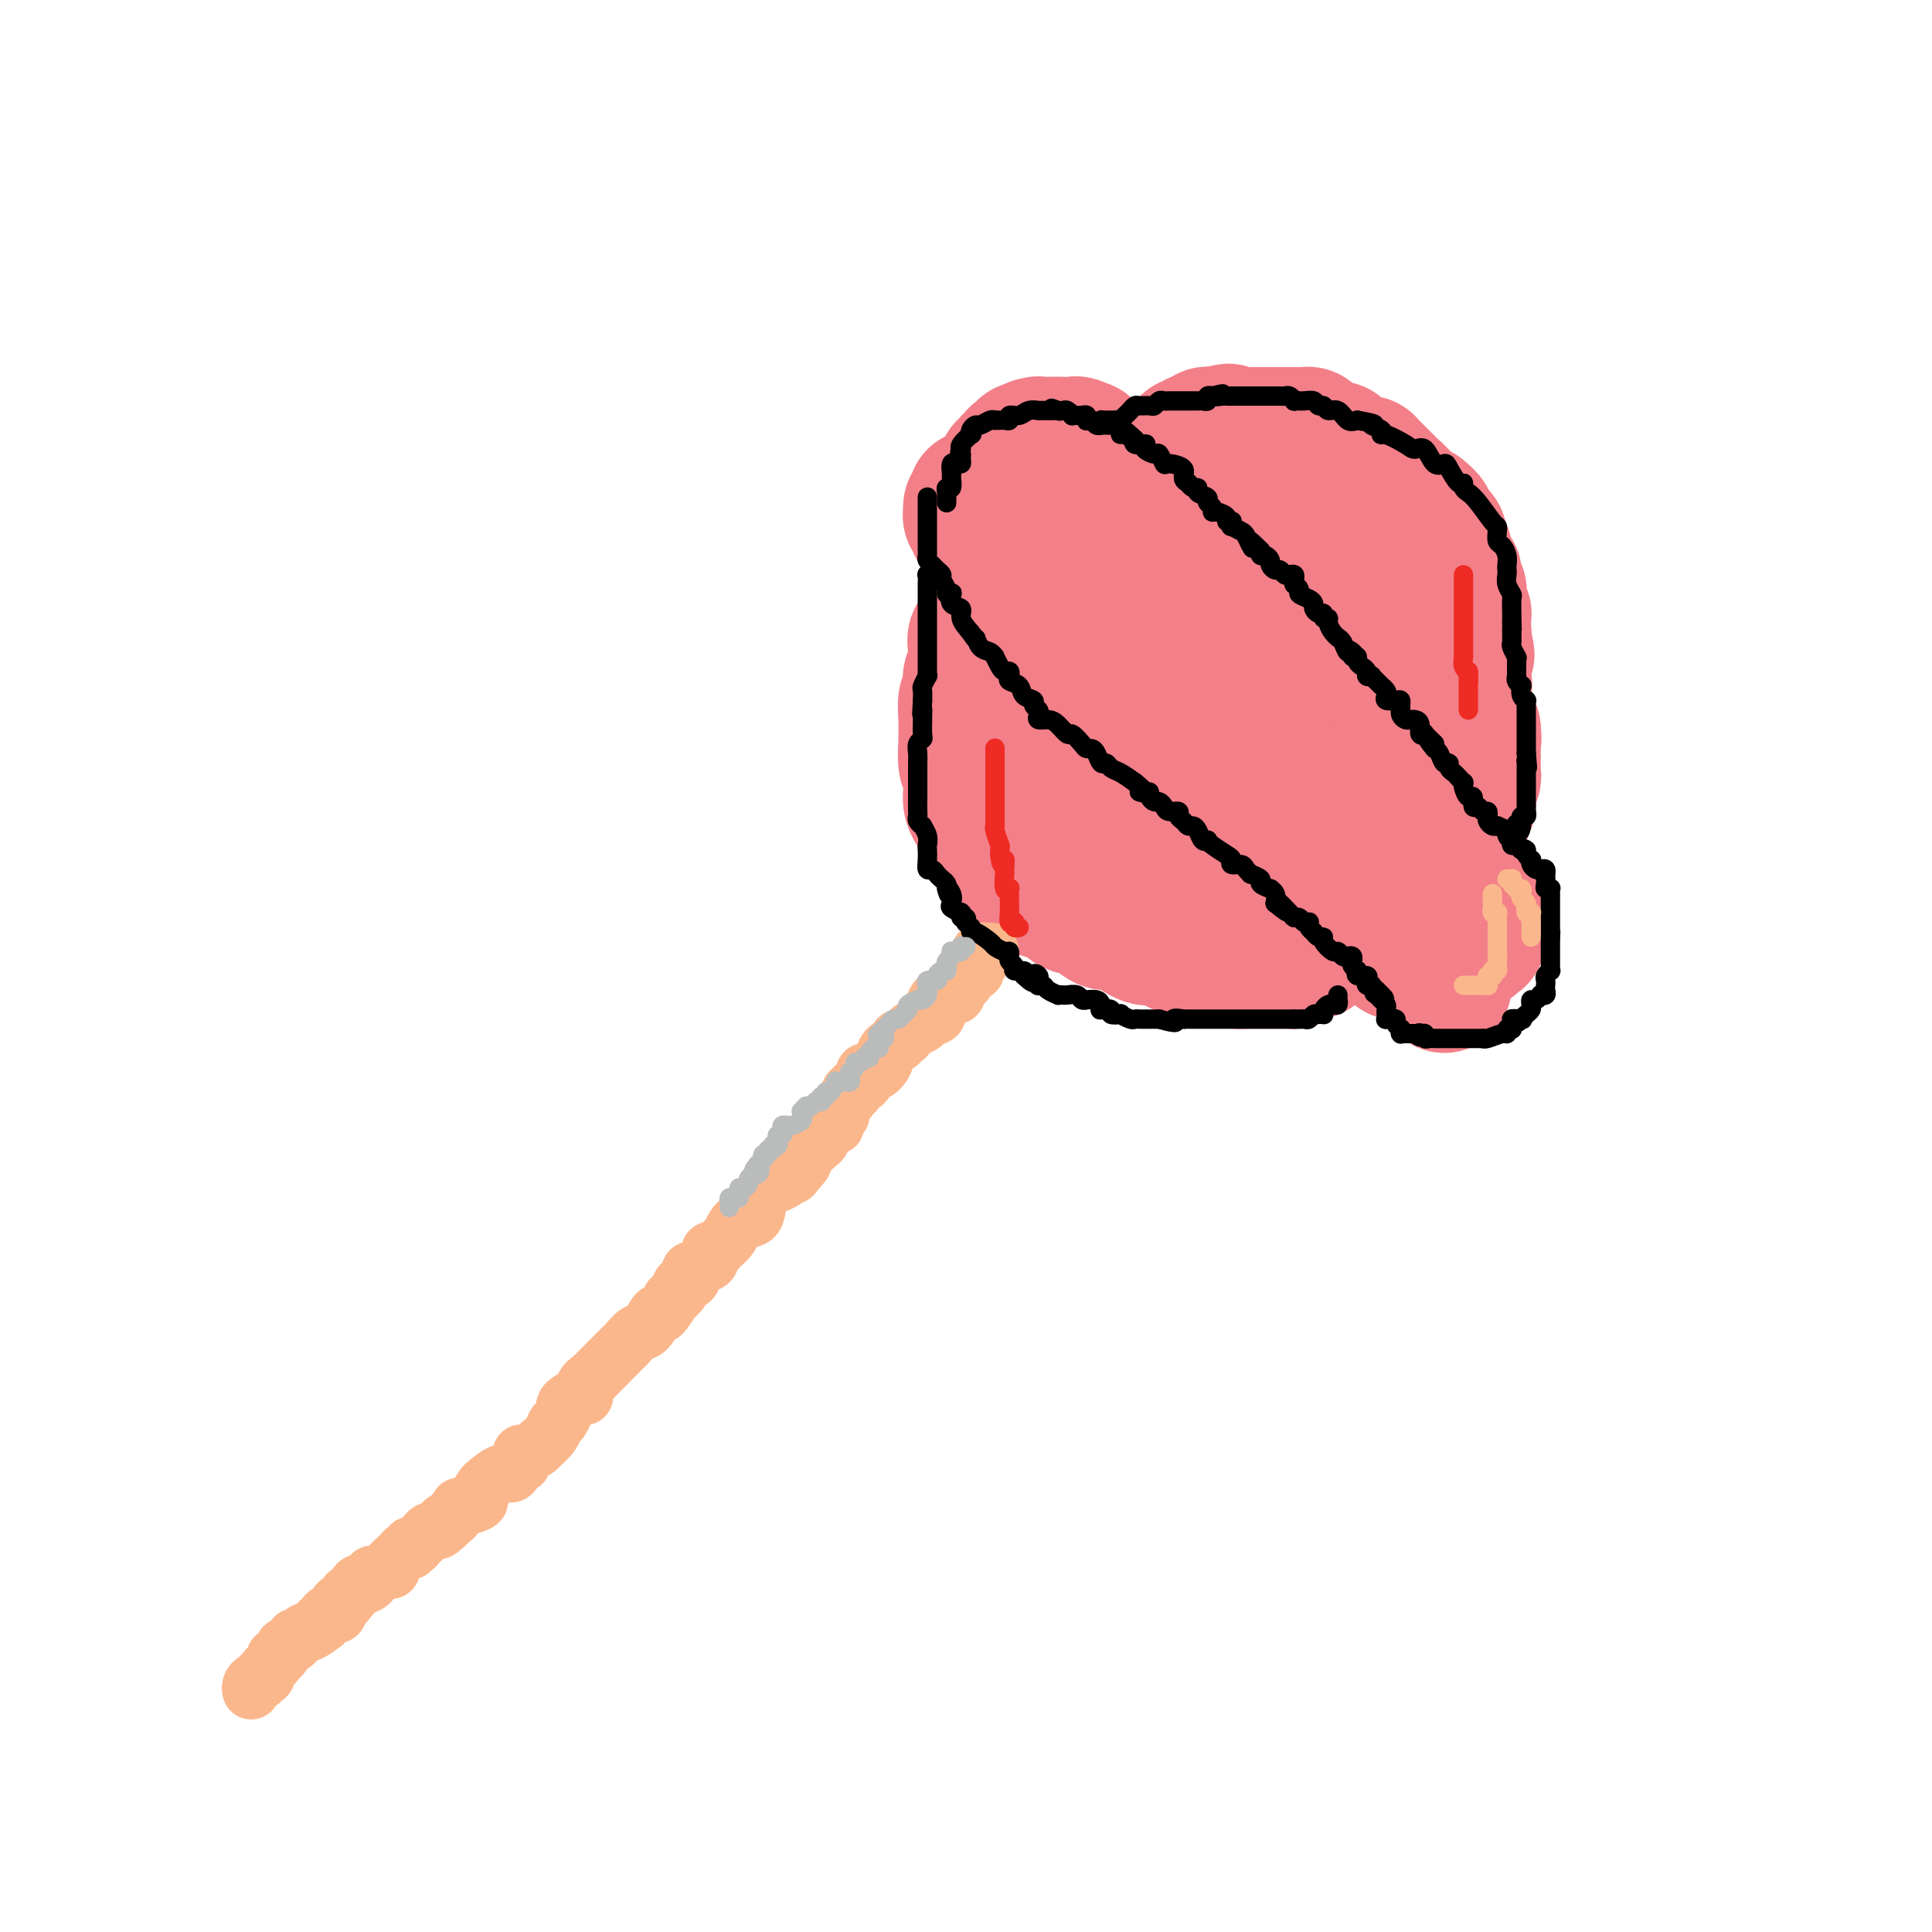 <svg viewBox='0 0 400 400' version='1.1' xmlns='http://www.w3.org/2000/svg' xmlns:xlink='http://www.w3.org/1999/xlink'><g fill='none' stroke='#F37F89' stroke-width='28' stroke-linecap='round' stroke-linejoin='round'><path d='M245,123c0.000,0.000 0.100,0.100 0.1,0.1'/><path d='M273,103c-0.031,-0.309 -0.061,-0.618 0,-1c0.061,-0.382 0.214,-0.838 0,-1c-0.214,-0.162 -0.793,-0.028 -1,0c-0.207,0.028 -0.040,-0.048 0,0c0.040,0.048 -0.045,0.219 0,0c0.045,-0.219 0.222,-0.827 0,-1c-0.222,-0.173 -0.843,0.090 -1,0c-0.157,-0.090 0.150,-0.532 0,-1c-0.150,-0.468 -0.756,-0.963 -1,-1c-0.244,-0.037 -0.126,0.382 -1,0c-0.874,-0.382 -2.741,-1.567 -4,-2c-1.259,-0.433 -1.909,-0.116 -2,0c-0.091,0.116 0.378,0.031 0,0c-0.378,-0.031 -1.603,-0.008 -2,0c-0.397,0.008 0.034,0.002 0,0c-0.034,-0.002 -0.533,-0.001 -1,0c-0.467,0.001 -0.900,0.000 -1,0c-0.100,-0.000 0.135,-0.000 0,0c-0.135,0.000 -0.638,0.000 -1,0c-0.362,-0.000 -0.581,-0.000 -1,0c-0.419,0.000 -1.036,0.000 -2,0c-0.964,-0.000 -2.275,-0.000 -3,0c-0.725,0.000 -0.862,0.000 -1,0'/><path d='M251,96c-2.278,-0.000 -0.973,-0.000 -1,0c-0.027,0.000 -1.387,0.000 -2,0c-0.613,-0.000 -0.478,-0.000 -1,0c-0.522,0.000 -1.699,0.000 -2,0c-0.301,-0.000 0.275,-0.000 0,0c-0.275,0.000 -1.401,0.000 -2,0c-0.599,-0.000 -0.671,-0.001 -1,0c-0.329,0.001 -0.916,0.004 -1,0c-0.084,-0.004 0.333,-0.013 0,0c-0.333,0.013 -1.416,0.050 -2,0c-0.584,-0.050 -0.668,-0.186 -1,0c-0.332,0.186 -0.913,0.695 -2,1c-1.087,0.305 -2.682,0.408 -4,1c-1.318,0.592 -2.360,1.673 -4,2c-1.640,0.327 -3.879,-0.101 -5,0c-1.121,0.101 -1.124,0.730 -1,1c0.124,0.270 0.374,0.180 0,0c-0.374,-0.180 -1.372,-0.452 -2,0c-0.628,0.452 -0.884,1.627 -1,2c-0.116,0.373 -0.090,-0.056 0,0c0.090,0.056 0.245,0.597 0,1c-0.245,0.403 -0.888,0.669 -1,1c-0.112,0.331 0.308,0.727 0,1c-0.308,0.273 -1.345,0.422 -2,1c-0.655,0.578 -0.930,1.587 -1,2c-0.070,0.413 0.065,0.232 0,1c-0.065,0.768 -0.330,2.485 -1,3c-0.670,0.515 -1.747,-0.171 -2,0c-0.253,0.171 0.316,1.200 0,2c-0.316,0.800 -1.519,1.371 -2,2c-0.481,0.629 -0.241,1.314 0,2'/><path d='M210,119c-1.747,3.165 -1.115,2.078 -1,2c0.115,-0.078 -0.288,0.853 -1,2c-0.712,1.147 -1.732,2.510 -2,3c-0.268,0.490 0.215,0.108 0,1c-0.215,0.892 -1.128,3.059 -2,4c-0.872,0.941 -1.701,0.657 -2,1c-0.299,0.343 -0.066,1.315 0,2c0.066,0.685 -0.035,1.085 0,2c0.035,0.915 0.207,2.345 0,3c-0.207,0.655 -0.791,0.537 -1,1c-0.209,0.463 -0.042,1.509 0,2c0.042,0.491 -0.041,0.427 0,1c0.041,0.573 0.208,1.785 0,2c-0.208,0.215 -0.789,-0.565 -1,0c-0.211,0.565 -0.053,2.474 0,4c0.053,1.526 0.000,2.667 0,3c-0.000,0.333 0.053,-0.143 0,1c-0.053,1.143 -0.211,3.906 0,5c0.211,1.094 0.792,0.521 1,1c0.208,0.479 0.045,2.012 0,3c-0.045,0.988 0.030,1.430 0,2c-0.030,0.570 -0.163,1.266 0,2c0.163,0.734 0.622,1.505 1,2c0.378,0.495 0.675,0.714 1,1c0.325,0.286 0.678,0.638 1,1c0.322,0.362 0.613,0.734 1,1c0.387,0.266 0.869,0.428 1,1c0.131,0.572 -0.089,1.555 0,2c0.089,0.445 0.485,0.350 1,1c0.515,0.650 1.147,2.043 2,3c0.853,0.957 1.926,1.479 3,2'/><path d='M212,180c2.131,2.219 1.960,0.766 2,1c0.040,0.234 0.293,2.155 1,3c0.707,0.845 1.870,0.613 3,1c1.130,0.387 2.229,1.393 3,2c0.771,0.607 1.214,0.815 2,1c0.786,0.185 1.914,0.345 3,1c1.086,0.655 2.131,1.804 3,2c0.869,0.196 1.564,-0.560 3,0c1.436,0.560 3.614,2.437 5,3c1.386,0.563 1.978,-0.186 3,0c1.022,0.186 2.472,1.307 4,2c1.528,0.693 3.134,0.956 4,1c0.866,0.044 0.991,-0.132 2,0c1.009,0.132 2.903,0.571 4,1c1.097,0.429 1.397,0.847 2,1c0.603,0.153 1.510,0.041 2,0c0.490,-0.041 0.564,-0.011 1,0c0.436,0.011 1.234,0.003 2,0c0.766,-0.003 1.501,-0.000 2,0c0.499,0.000 0.763,-0.003 1,0c0.237,0.003 0.449,0.011 1,0c0.551,-0.011 1.442,-0.040 2,0c0.558,0.040 0.782,0.148 1,0c0.218,-0.148 0.431,-0.550 1,-1c0.569,-0.450 1.494,-0.946 2,-1c0.506,-0.054 0.593,0.333 1,0c0.407,-0.333 1.134,-1.385 2,-2c0.866,-0.615 1.871,-0.794 3,-1c1.129,-0.206 2.381,-0.440 3,-1c0.619,-0.560 0.605,-1.446 1,-2c0.395,-0.554 1.197,-0.777 2,-1'/><path d='M283,190c2.537,-1.526 0.879,-0.842 1,-1c0.121,-0.158 2.022,-1.159 3,-2c0.978,-0.841 1.033,-1.521 1,-2c-0.033,-0.479 -0.153,-0.758 0,-1c0.153,-0.242 0.580,-0.449 1,-1c0.420,-0.551 0.834,-1.447 1,-2c0.166,-0.553 0.086,-0.763 0,-1c-0.086,-0.237 -0.177,-0.500 0,-1c0.177,-0.500 0.622,-1.235 1,-2c0.378,-0.765 0.689,-1.560 1,-2c0.311,-0.440 0.623,-0.525 1,-1c0.377,-0.475 0.819,-1.338 1,-2c0.181,-0.662 0.101,-1.122 0,-2c-0.101,-0.878 -0.223,-2.175 0,-3c0.223,-0.825 0.792,-1.178 1,-2c0.208,-0.822 0.056,-2.111 0,-3c-0.056,-0.889 -0.015,-1.376 0,-2c0.015,-0.624 0.004,-1.384 0,-2c-0.004,-0.616 -0.001,-1.087 0,-2c0.001,-0.913 0.000,-2.266 0,-3c-0.000,-0.734 0.000,-0.849 0,-1c-0.000,-0.151 -0.000,-0.339 0,-1c0.000,-0.661 0.001,-1.795 0,-2c-0.001,-0.205 -0.005,0.518 0,0c0.005,-0.518 0.017,-2.279 0,-3c-0.017,-0.721 -0.064,-0.403 0,-1c0.064,-0.597 0.238,-2.110 0,-3c-0.238,-0.890 -0.889,-1.156 -1,-2c-0.111,-0.844 0.316,-2.266 0,-3c-0.316,-0.734 -1.376,-0.781 -2,-1c-0.624,-0.219 -0.812,-0.609 -1,-1'/><path d='M291,135c-0.817,-1.489 -0.859,-1.712 -1,-2c-0.141,-0.288 -0.381,-0.640 -1,-1c-0.619,-0.360 -1.619,-0.728 -2,-1c-0.381,-0.272 -0.144,-0.449 0,-1c0.144,-0.551 0.195,-1.474 0,-2c-0.195,-0.526 -0.634,-0.653 -1,-1c-0.366,-0.347 -0.657,-0.915 -1,-1c-0.343,-0.085 -0.738,0.311 -1,0c-0.262,-0.311 -0.390,-1.330 -1,-2c-0.610,-0.670 -1.703,-0.993 -2,-1c-0.297,-0.007 0.201,0.300 0,0c-0.201,-0.300 -1.100,-1.208 -2,-2c-0.900,-0.792 -1.799,-1.469 -2,-2c-0.201,-0.531 0.297,-0.915 0,-1c-0.297,-0.085 -1.389,0.131 -2,0c-0.611,-0.131 -0.741,-0.608 -1,-1c-0.259,-0.392 -0.648,-0.697 -1,-1c-0.352,-0.303 -0.665,-0.602 -1,-1c-0.335,-0.398 -0.690,-0.895 -1,-1c-0.310,-0.105 -0.576,0.182 -1,0c-0.424,-0.182 -1.007,-0.833 -2,-1c-0.993,-0.167 -2.395,0.152 -3,0c-0.605,-0.152 -0.413,-0.773 -1,-1c-0.587,-0.227 -1.954,-0.061 -3,0c-1.046,0.061 -1.771,0.015 -2,0c-0.229,-0.015 0.039,-0.001 0,0c-0.039,0.001 -0.383,-0.011 -1,0c-0.617,0.011 -1.506,0.044 -2,0c-0.494,-0.044 -0.595,-0.166 -1,0c-0.405,0.166 -1.116,0.619 -2,1c-0.884,0.381 -1.942,0.691 -3,1'/><path d='M250,114c-4.010,-0.255 -3.037,-0.393 -3,0c0.037,0.393 -0.864,1.316 -2,2c-1.136,0.684 -2.509,1.129 -4,2c-1.491,0.871 -3.102,2.168 -4,3c-0.898,0.832 -1.084,1.199 -2,2c-0.916,0.801 -2.564,2.038 -4,3c-1.436,0.962 -2.662,1.651 -3,2c-0.338,0.349 0.212,0.359 0,1c-0.212,0.641 -1.187,1.914 -2,3c-0.813,1.086 -1.465,1.987 -2,3c-0.535,1.013 -0.953,2.139 -1,3c-0.047,0.861 0.275,1.458 0,2c-0.275,0.542 -1.148,1.029 -2,2c-0.852,0.971 -1.682,2.424 -2,3c-0.318,0.576 -0.124,0.273 0,1c0.124,0.727 0.177,2.483 0,3c-0.177,0.517 -0.583,-0.206 -1,0c-0.417,0.206 -0.844,1.342 -1,2c-0.156,0.658 -0.042,0.839 0,1c0.042,0.161 0.011,0.302 0,1c-0.011,0.698 -0.004,1.952 0,3c0.004,1.048 0.004,1.890 0,3c-0.004,1.110 -0.011,2.487 0,3c0.011,0.513 0.040,0.163 0,1c-0.040,0.837 -0.148,2.861 0,4c0.148,1.139 0.553,1.393 1,2c0.447,0.607 0.938,1.566 1,2c0.062,0.434 -0.303,0.343 0,1c0.303,0.657 1.274,2.061 2,3c0.726,0.939 1.207,1.411 2,2c0.793,0.589 1.896,1.294 3,2'/><path d='M226,179c1.831,2.124 1.909,1.434 2,2c0.091,0.566 0.197,2.388 1,3c0.803,0.612 2.304,0.014 3,0c0.696,-0.014 0.586,0.557 1,1c0.414,0.443 1.350,0.760 2,1c0.650,0.240 1.012,0.404 2,1c0.988,0.596 2.603,1.624 4,2c1.397,0.376 2.577,0.101 4,0c1.423,-0.101 3.088,-0.027 4,0c0.912,0.027 1.071,0.007 2,0c0.929,-0.007 2.628,0.000 4,0c1.372,-0.000 2.416,-0.007 3,0c0.584,0.007 0.708,0.028 1,0c0.292,-0.028 0.754,-0.104 1,0c0.246,0.104 0.277,0.388 1,0c0.723,-0.388 2.139,-1.448 3,-2c0.861,-0.552 1.167,-0.597 2,-1c0.833,-0.403 2.191,-1.165 3,-2c0.809,-0.835 1.068,-1.743 2,-2c0.932,-0.257 2.536,0.139 3,0c0.464,-0.139 -0.213,-0.812 0,-1c0.213,-0.188 1.318,0.108 2,0c0.682,-0.108 0.943,-0.620 1,-1c0.057,-0.380 -0.090,-0.626 0,-1c0.090,-0.374 0.419,-0.875 1,-1c0.581,-0.125 1.416,0.126 2,0c0.584,-0.126 0.916,-0.631 1,-1c0.084,-0.369 -0.081,-0.604 0,-1c0.081,-0.396 0.406,-0.953 1,-1c0.594,-0.047 1.455,0.415 2,0c0.545,-0.415 0.772,-1.708 1,-3'/><path d='M285,172c4.189,-2.816 2.660,-1.356 2,-1c-0.660,0.356 -0.453,-0.392 0,-1c0.453,-0.608 1.151,-1.075 2,-2c0.849,-0.925 1.848,-2.308 2,-3c0.152,-0.692 -0.544,-0.695 0,-2c0.544,-1.305 2.328,-3.913 3,-5c0.672,-1.087 0.233,-0.654 0,-1c-0.233,-0.346 -0.258,-1.473 0,-2c0.258,-0.527 0.801,-0.456 1,-1c0.199,-0.544 0.053,-1.703 0,-2c-0.053,-0.297 -0.014,0.268 0,0c0.014,-0.268 0.004,-1.367 0,-2c-0.004,-0.633 -0.001,-0.798 0,-1c0.001,-0.202 0.000,-0.439 0,-1c-0.000,-0.561 -0.000,-1.446 0,-2c0.000,-0.554 0.000,-0.778 0,-1c-0.000,-0.222 -0.000,-0.441 0,-1c0.000,-0.559 0.000,-1.459 0,-2c-0.000,-0.541 -0.000,-0.722 0,-1c0.000,-0.278 0.000,-0.653 0,-1c-0.000,-0.347 -0.000,-0.667 0,-1c0.000,-0.333 0.000,-0.680 0,-1c-0.000,-0.320 -0.000,-0.613 0,-1c0.000,-0.387 0.000,-0.867 0,-1c-0.000,-0.133 -0.000,0.079 0,0c0.000,-0.079 0.000,-0.451 0,-1c-0.000,-0.549 -0.000,-1.274 0,-2'/><path d='M295,133c0.155,-4.068 0.041,-1.739 0,-1c-0.041,0.739 -0.011,-0.113 0,-1c0.011,-0.887 0.003,-1.810 0,-2c-0.003,-0.190 -0.001,0.354 0,0c0.001,-0.354 0.000,-1.605 0,-2c-0.000,-0.395 -0.000,0.065 0,0c0.000,-0.065 0.000,-0.657 0,-1c-0.000,-0.343 -0.000,-0.438 0,-1c0.000,-0.562 0.000,-1.589 0,-2c-0.000,-0.411 -0.000,-0.204 0,0c0.000,0.204 0.001,0.404 0,0c-0.001,-0.404 -0.004,-1.414 0,-2c0.004,-0.586 0.015,-0.748 0,-1c-0.015,-0.252 -0.056,-0.592 0,-1c0.056,-0.408 0.208,-0.882 0,-1c-0.208,-0.118 -0.776,0.122 -1,0c-0.224,-0.122 -0.102,-0.606 0,-1c0.102,-0.394 0.186,-0.698 0,-1c-0.186,-0.302 -0.642,-0.603 -1,-1c-0.358,-0.397 -0.618,-0.891 -1,-1c-0.382,-0.109 -0.886,0.167 -1,0c-0.114,-0.167 0.163,-0.776 0,-1c-0.163,-0.224 -0.764,-0.064 -1,0c-0.236,0.064 -0.105,0.033 0,0c0.105,-0.033 0.184,-0.068 0,0c-0.184,0.068 -0.629,0.239 -1,0c-0.371,-0.239 -0.666,-0.887 -1,-1c-0.334,-0.113 -0.708,0.310 -1,0c-0.292,-0.310 -0.502,-1.353 -1,-2c-0.498,-0.647 -1.285,-0.899 -2,-1c-0.715,-0.101 -1.357,-0.050 -2,0'/><path d='M282,109c-2.112,-1.250 -1.393,-0.373 -1,0c0.393,0.373 0.460,0.244 0,0c-0.460,-0.244 -1.446,-0.601 -2,-1c-0.554,-0.399 -0.677,-0.839 -1,-1c-0.323,-0.161 -0.845,-0.043 -1,0c-0.155,0.043 0.056,0.012 0,0c-0.056,-0.012 -0.381,-0.003 -1,0c-0.619,0.003 -1.533,0.001 -2,0c-0.467,-0.001 -0.486,-0.000 -1,0c-0.514,0.000 -1.521,0.000 -2,0c-0.479,-0.000 -0.429,-0.000 -1,0c-0.571,0.000 -1.764,0.000 -2,0c-0.236,-0.000 0.484,0.000 0,0c-0.484,-0.000 -2.173,-0.000 -3,0c-0.827,0.000 -0.794,0.000 -1,0c-0.206,-0.000 -0.652,-0.000 -1,0c-0.348,0.000 -0.597,0.000 -1,0c-0.403,-0.000 -0.960,-0.001 -1,0c-0.040,0.001 0.439,0.004 0,0c-0.439,-0.004 -1.794,-0.015 -3,0c-1.206,0.015 -2.263,0.057 -3,0c-0.737,-0.057 -1.154,-0.211 -2,0c-0.846,0.211 -2.120,0.789 -3,1c-0.880,0.211 -1.366,0.056 -2,0c-0.634,-0.056 -1.416,-0.011 -2,0c-0.584,0.011 -0.968,-0.011 -1,0c-0.032,0.011 0.290,0.055 0,0c-0.290,-0.055 -1.191,-0.211 -2,0c-0.809,0.211 -1.525,0.788 -2,1c-0.475,0.212 -0.707,0.061 -1,0c-0.293,-0.061 -0.646,-0.030 -1,0'/><path d='M239,109c-6.830,0.013 -2.407,0.045 -1,0c1.407,-0.045 -0.204,-0.168 -1,0c-0.796,0.168 -0.776,0.625 -1,1c-0.224,0.375 -0.692,0.667 -1,1c-0.308,0.333 -0.455,0.706 -1,1c-0.545,0.294 -1.486,0.508 -2,1c-0.514,0.492 -0.599,1.263 -1,2c-0.401,0.737 -1.118,1.439 -2,2c-0.882,0.561 -1.931,0.982 -3,2c-1.069,1.018 -2.159,2.635 -3,4c-0.841,1.365 -1.434,2.480 -3,4c-1.566,1.520 -4.104,3.445 -5,5c-0.896,1.555 -0.148,2.742 0,4c0.148,1.258 -0.304,2.589 -1,3c-0.696,0.411 -1.636,-0.096 -2,0c-0.364,0.096 -0.150,0.796 0,1c0.150,0.204 0.237,-0.087 0,0c-0.237,0.087 -0.799,0.553 -1,1c-0.201,0.447 -0.040,0.876 0,1c0.040,0.124 -0.041,-0.056 0,0c0.041,0.056 0.203,0.348 0,1c-0.203,0.652 -0.772,1.666 -1,2c-0.228,0.334 -0.114,-0.010 0,0c0.114,0.010 0.227,0.374 0,1c-0.227,0.626 -0.793,1.516 -1,2c-0.207,0.484 -0.056,0.564 0,1c0.056,0.436 0.015,1.230 0,2c-0.015,0.770 -0.004,1.516 0,2c0.004,0.484 0.001,0.707 0,1c-0.001,0.293 -0.000,0.655 0,1c0.000,0.345 0.000,0.672 0,1'/><path d='M209,156c-0.928,4.075 -0.249,2.261 0,2c0.249,-0.261 0.070,1.031 0,2c-0.070,0.969 -0.029,1.615 0,2c0.029,0.385 0.045,0.510 0,1c-0.045,0.490 -0.152,1.345 0,2c0.152,0.655 0.561,1.109 1,2c0.439,0.891 0.906,2.218 1,3c0.094,0.782 -0.186,1.019 0,1c0.186,-0.019 0.839,-0.293 1,0c0.161,0.293 -0.168,1.153 0,2c0.168,0.847 0.833,1.680 1,2c0.167,0.320 -0.166,0.127 0,0c0.166,-0.127 0.830,-0.188 1,0c0.170,0.188 -0.152,0.624 0,1c0.152,0.376 0.780,0.692 1,1c0.220,0.308 0.034,0.607 0,1c-0.034,0.393 0.085,0.880 0,1c-0.085,0.120 -0.374,-0.125 0,0c0.374,0.125 1.410,0.621 2,1c0.590,0.379 0.735,0.640 1,1c0.265,0.360 0.650,0.818 1,1c0.350,0.182 0.666,0.087 1,0c0.334,-0.087 0.686,-0.168 1,0c0.314,0.168 0.591,0.584 1,1c0.409,0.416 0.950,0.832 1,1c0.050,0.168 -0.390,0.086 0,0c0.390,-0.086 1.610,-0.178 2,0c0.390,0.178 -0.050,0.625 0,1c0.050,0.375 0.590,0.678 1,1c0.410,0.322 0.688,0.663 1,1c0.312,0.337 0.656,0.668 1,1'/><path d='M228,188c3.122,2.564 2.927,1.475 3,1c0.073,-0.475 0.415,-0.337 1,0c0.585,0.337 1.413,0.874 2,1c0.587,0.126 0.934,-0.160 1,0c0.066,0.160 -0.148,0.765 0,1c0.148,0.235 0.659,0.101 1,0c0.341,-0.101 0.512,-0.167 1,0c0.488,0.167 1.294,0.567 2,1c0.706,0.433 1.314,0.900 2,1c0.686,0.100 1.452,-0.165 2,0c0.548,0.165 0.877,0.762 2,1c1.123,0.238 3.039,0.116 4,0c0.961,-0.116 0.968,-0.227 2,0c1.032,0.227 3.088,0.793 4,1c0.912,0.207 0.678,0.055 1,0c0.322,-0.055 1.200,-0.015 2,0c0.800,0.015 1.523,0.004 2,0c0.477,-0.004 0.708,-0.001 1,0c0.292,0.001 0.645,0.001 1,0c0.355,-0.001 0.711,-0.004 1,0c0.289,0.004 0.510,0.015 1,0c0.490,-0.015 1.248,-0.055 2,0c0.752,0.055 1.497,0.207 2,0c0.503,-0.207 0.764,-0.773 1,-1c0.236,-0.227 0.449,-0.116 1,0c0.551,0.116 1.442,0.238 2,0c0.558,-0.238 0.782,-0.837 1,-1c0.218,-0.163 0.430,0.111 1,0c0.570,-0.111 1.500,-0.607 2,-1c0.500,-0.393 0.572,-0.684 1,-1c0.428,-0.316 1.214,-0.658 2,-1'/><path d='M279,190c1.578,-0.996 0.024,-0.985 0,-1c-0.024,-0.015 1.482,-0.056 2,0c0.518,0.056 0.047,0.208 0,0c-0.047,-0.208 0.330,-0.777 1,-1c0.670,-0.223 1.632,-0.102 2,0c0.368,0.102 0.141,0.185 0,0c-0.141,-0.185 -0.196,-0.637 0,-1c0.196,-0.363 0.643,-0.637 1,-1c0.357,-0.363 0.626,-0.814 1,-1c0.374,-0.186 0.855,-0.105 1,0c0.145,0.105 -0.046,0.234 0,0c0.046,-0.234 0.328,-0.832 1,-1c0.672,-0.168 1.734,0.095 2,0c0.266,-0.095 -0.264,-0.546 0,-1c0.264,-0.454 1.324,-0.911 2,-1c0.676,-0.089 0.970,0.188 1,0c0.030,-0.188 -0.203,-0.843 0,-1c0.203,-0.157 0.842,0.184 1,0c0.158,-0.184 -0.164,-0.893 0,-1c0.164,-0.107 0.814,0.388 1,0c0.186,-0.388 -0.094,-1.658 0,-2c0.094,-0.342 0.560,0.245 1,0c0.440,-0.245 0.853,-1.321 1,-2c0.147,-0.679 0.029,-0.960 0,-1c-0.029,-0.040 0.030,0.163 0,0c-0.030,-0.163 -0.148,-0.691 0,-1c0.148,-0.309 0.562,-0.398 1,-1c0.438,-0.602 0.901,-1.718 1,-2c0.099,-0.282 -0.166,0.270 0,0c0.166,-0.270 0.762,-1.363 1,-2c0.238,-0.637 0.119,-0.819 0,-1'/><path d='M300,168c0.631,-1.726 0.207,-1.040 0,-1c-0.207,0.040 -0.199,-0.568 0,-1c0.199,-0.432 0.589,-0.690 1,-1c0.411,-0.310 0.842,-0.671 1,-1c0.158,-0.329 0.041,-0.627 0,-1c-0.041,-0.373 -0.007,-0.821 0,-1c0.007,-0.179 -0.012,-0.089 0,0c0.012,0.089 0.056,0.178 0,0c-0.056,-0.178 -0.211,-0.622 0,-1c0.211,-0.378 0.789,-0.689 1,-1c0.211,-0.311 0.057,-0.622 0,-1c-0.057,-0.378 -0.015,-0.822 0,-1c0.015,-0.178 0.004,-0.089 0,0c-0.004,0.089 -0.001,0.179 0,0c0.001,-0.179 0.000,-0.626 0,-1c-0.000,-0.374 -0.000,-0.674 0,-1c0.000,-0.326 0.000,-0.679 0,-1c-0.000,-0.321 -0.000,-0.611 0,-1c0.000,-0.389 0.000,-0.877 0,-1c-0.000,-0.123 -0.000,0.121 0,0c0.000,-0.121 0.000,-0.605 0,-1c-0.000,-0.395 -0.000,-0.701 0,-1c0.000,-0.299 0.000,-0.591 0,-1c-0.000,-0.409 -0.000,-0.937 0,-1c0.000,-0.063 0.000,0.338 0,0c-0.000,-0.338 -0.000,-1.414 0,-2c0.000,-0.586 0.000,-0.683 0,-1c-0.000,-0.317 -0.000,-0.855 0,-1c0.000,-0.145 0.000,0.101 0,0c-0.000,-0.101 -0.000,-0.551 0,-1'/><path d='M303,144c0.464,-3.870 0.124,-1.544 0,-1c-0.124,0.544 -0.033,-0.695 0,-1c0.033,-0.305 0.009,0.323 0,0c-0.009,-0.323 -0.002,-1.597 0,-2c0.002,-0.403 0.001,0.064 0,0c-0.001,-0.064 -0.000,-0.658 0,-1c0.000,-0.342 0.000,-0.433 0,-1c-0.000,-0.567 0.000,-1.609 0,-2c-0.000,-0.391 -0.000,-0.132 0,0c0.000,0.132 0.001,0.136 0,0c-0.001,-0.136 -0.004,-0.413 0,-1c0.004,-0.587 0.015,-1.486 0,-2c-0.015,-0.514 -0.057,-0.645 0,-1c0.057,-0.355 0.211,-0.935 0,-1c-0.211,-0.065 -0.789,0.385 -1,0c-0.211,-0.385 -0.057,-1.605 0,-2c0.057,-0.395 0.015,0.034 0,0c-0.015,-0.034 -0.004,-0.530 0,-1c0.004,-0.470 0.001,-0.913 0,-1c-0.001,-0.087 0.001,0.183 0,0c-0.001,-0.183 -0.004,-0.818 0,-1c0.004,-0.182 0.016,0.091 0,0c-0.016,-0.091 -0.061,-0.545 0,-1c0.061,-0.455 0.226,-0.909 0,-1c-0.226,-0.091 -0.845,0.183 -1,0c-0.155,-0.183 0.155,-0.823 0,-1c-0.155,-0.177 -0.773,0.107 -1,0c-0.227,-0.107 -0.061,-0.606 0,-1c0.061,-0.394 0.017,-0.684 0,-1c-0.017,-0.316 -0.009,-0.658 0,-1'/><path d='M300,120c-0.692,-4.161 -0.921,-2.564 -1,-2c-0.079,0.564 -0.006,0.096 0,0c0.006,-0.096 -0.055,0.182 0,0c0.055,-0.182 0.225,-0.823 0,-1c-0.225,-0.177 -0.845,0.111 -1,0c-0.155,-0.111 0.154,-0.622 0,-1c-0.154,-0.378 -0.772,-0.622 -1,-1c-0.228,-0.378 -0.065,-0.889 0,-1c0.065,-0.111 0.031,0.178 0,0c-0.031,-0.178 -0.060,-0.822 0,-1c0.060,-0.178 0.209,0.111 0,0c-0.209,-0.111 -0.774,-0.622 -1,-1c-0.226,-0.378 -0.112,-0.623 0,-1c0.112,-0.377 0.222,-0.886 0,-1c-0.222,-0.114 -0.778,0.167 -1,0c-0.222,-0.167 -0.111,-0.781 0,-1c0.111,-0.219 0.222,-0.044 0,0c-0.222,0.044 -0.777,-0.044 -1,0c-0.223,0.044 -0.115,0.218 0,0c0.115,-0.218 0.238,-0.829 0,-1c-0.238,-0.171 -0.837,0.098 -1,0c-0.163,-0.098 0.111,-0.562 0,-1c-0.111,-0.438 -0.607,-0.849 -1,-1c-0.393,-0.151 -0.684,-0.043 -1,0c-0.316,0.043 -0.658,0.022 -1,0'/><path d='M290,106c-1.542,-2.167 -0.398,-0.584 0,0c0.398,0.584 0.052,0.171 0,0c-0.052,-0.171 0.192,-0.098 0,0c-0.192,0.098 -0.821,0.222 -1,0c-0.179,-0.222 0.092,-0.792 0,-1c-0.092,-0.208 -0.546,-0.056 -1,0c-0.454,0.056 -0.909,0.015 -1,0c-0.091,-0.015 0.182,-0.004 0,0c-0.182,0.004 -0.818,0.001 -1,0c-0.182,-0.001 0.092,-0.000 0,0c-0.092,0.000 -0.549,0.000 -1,0c-0.451,-0.000 -0.895,-0.000 -1,0c-0.105,0.000 0.129,0.000 0,0c-0.129,-0.000 -0.622,-0.000 -1,0c-0.378,0.000 -0.640,0.000 -1,0c-0.360,-0.000 -0.816,-0.000 -1,0c-0.184,0.000 -0.095,0.000 0,0c0.095,-0.000 0.196,-0.000 0,0c-0.196,0.000 -0.689,0.000 -1,0c-0.311,-0.000 -0.440,-0.000 -1,0c-0.560,0.000 -1.552,0.000 -2,0c-0.448,-0.000 -0.351,-0.000 -1,0c-0.649,0.000 -2.042,0.000 -3,0c-0.958,-0.000 -1.479,-0.000 -2,0'/><path d='M271,105c-2.781,-0.142 -0.234,0.003 0,0c0.234,-0.003 -1.847,-0.155 -3,0c-1.153,0.155 -1.379,0.618 -2,1c-0.621,0.382 -1.638,0.685 -2,1c-0.362,0.315 -0.070,0.643 -1,2c-0.930,1.357 -3.083,3.742 -4,5c-0.917,1.258 -0.597,1.388 -1,2c-0.403,0.612 -1.527,1.706 -2,3c-0.473,1.294 -0.295,2.787 -1,4c-0.705,1.213 -2.294,2.147 -3,3c-0.706,0.853 -0.529,1.625 -1,3c-0.471,1.375 -1.590,3.351 -2,5c-0.410,1.649 -0.109,2.970 0,4c0.109,1.030 0.028,1.768 0,2c-0.028,0.232 -0.003,-0.044 0,1c0.003,1.044 -0.014,3.408 0,4c0.014,0.592 0.061,-0.587 0,0c-0.061,0.587 -0.228,2.942 0,4c0.228,1.058 0.853,0.819 1,1c0.147,0.181 -0.182,0.780 0,1c0.182,0.220 0.876,0.059 1,0c0.124,-0.059 -0.322,-0.016 0,0c0.322,0.016 1.413,0.004 2,0c0.587,-0.004 0.671,-0.001 1,0c0.329,0.001 0.903,0.000 1,0c0.097,-0.000 -0.283,-0.000 0,0c0.283,0.000 1.230,0.000 2,0c0.770,-0.000 1.363,-0.000 2,0c0.637,0.000 1.319,0.000 2,0'/><path d='M261,151c1.965,0.435 0.876,0.521 1,0c0.124,-0.521 1.461,-1.650 2,-2c0.539,-0.350 0.282,0.078 1,0c0.718,-0.078 2.413,-0.662 3,-1c0.587,-0.338 0.066,-0.429 0,-1c-0.066,-0.571 0.324,-1.623 1,-2c0.676,-0.377 1.638,-0.078 2,0c0.362,0.078 0.125,-0.063 0,-1c-0.125,-0.937 -0.139,-2.670 0,-4c0.139,-1.330 0.429,-2.258 0,-4c-0.429,-1.742 -1.577,-4.299 -2,-6c-0.423,-1.701 -0.120,-2.547 -1,-3c-0.880,-0.453 -2.942,-0.514 -4,-1c-1.058,-0.486 -1.113,-1.397 -2,-2c-0.887,-0.603 -2.606,-0.896 -4,-1c-1.394,-0.104 -2.463,-0.017 -4,0c-1.537,0.017 -3.540,-0.035 -5,0c-1.460,0.035 -2.375,0.157 -3,0c-0.625,-0.157 -0.959,-0.594 -2,0c-1.041,0.594 -2.789,2.218 -4,3c-1.211,0.782 -1.884,0.723 -3,1c-1.116,0.277 -2.676,0.889 -4,2c-1.324,1.111 -2.411,2.720 -3,4c-0.589,1.280 -0.680,2.231 -1,3c-0.320,0.769 -0.870,1.354 -1,2c-0.130,0.646 0.161,1.351 0,2c-0.161,0.649 -0.775,1.243 -1,2c-0.225,0.757 -0.060,1.677 0,3c0.060,1.323 0.016,3.048 0,4c-0.016,0.952 -0.005,1.129 0,2c0.005,0.871 0.002,2.435 0,4'/><path d='M227,155c-0.467,3.862 -0.134,2.516 0,3c0.134,0.484 0.068,2.798 0,4c-0.068,1.202 -0.140,1.293 0,2c0.140,0.707 0.492,2.032 1,3c0.508,0.968 1.173,1.580 2,2c0.827,0.420 1.817,0.648 2,1c0.183,0.352 -0.439,0.826 0,1c0.439,0.174 1.941,0.047 3,0c1.059,-0.047 1.676,-0.012 2,0c0.324,0.012 0.356,0.003 1,0c0.644,-0.003 1.900,-0.001 3,0c1.100,0.001 2.044,0.000 3,0c0.956,-0.000 1.925,-0.000 3,0c1.075,0.000 2.256,0.000 3,0c0.744,-0.000 1.051,-0.000 2,0c0.949,0.000 2.541,0.001 3,0c0.459,-0.001 -0.214,-0.004 0,0c0.214,0.004 1.314,0.016 2,0c0.686,-0.016 0.958,-0.060 1,0c0.042,0.060 -0.147,0.222 0,0c0.147,-0.222 0.628,-0.830 1,-1c0.372,-0.170 0.635,0.099 1,0c0.365,-0.099 0.833,-0.565 1,-1c0.167,-0.435 0.035,-0.837 0,-1c-0.035,-0.163 0.029,-0.086 0,0c-0.029,0.086 -0.151,0.182 0,0c0.151,-0.182 0.576,-0.643 1,-1c0.424,-0.357 0.845,-0.611 1,-1c0.155,-0.389 0.042,-0.912 0,-1c-0.042,-0.088 -0.012,0.261 0,0c0.012,-0.261 0.006,-1.130 0,-2'/><path d='M263,163c0.774,-1.378 0.208,-0.823 0,-1c-0.208,-0.177 -0.059,-1.085 0,-2c0.059,-0.915 0.026,-1.838 0,-2c-0.026,-0.162 -0.046,0.437 0,0c0.046,-0.437 0.157,-1.910 0,-3c-0.157,-1.090 -0.581,-1.798 -1,-2c-0.419,-0.202 -0.832,0.100 -1,0c-0.168,-0.100 -0.089,-0.603 0,-1c0.089,-0.397 0.189,-0.687 0,-1c-0.189,-0.313 -0.666,-0.648 -1,-1c-0.334,-0.352 -0.525,-0.720 -1,-1c-0.475,-0.280 -1.236,-0.470 -2,-1c-0.764,-0.530 -1.532,-1.399 -2,-2c-0.468,-0.601 -0.635,-0.934 -1,-1c-0.365,-0.066 -0.928,0.134 -1,0c-0.072,-0.134 0.346,-0.603 0,-1c-0.346,-0.397 -1.457,-0.723 -2,-1c-0.543,-0.277 -0.520,-0.504 -1,-1c-0.480,-0.496 -1.465,-1.261 -2,-2c-0.535,-0.739 -0.619,-1.452 -2,-2c-1.381,-0.548 -4.058,-0.931 -5,-1c-0.942,-0.069 -0.150,0.175 0,0c0.150,-0.175 -0.341,-0.769 -1,-1c-0.659,-0.231 -1.486,-0.100 -2,0c-0.514,0.100 -0.715,0.170 -1,0c-0.285,-0.170 -0.654,-0.581 -1,-1c-0.346,-0.419 -0.667,-0.847 -1,-1c-0.333,-0.153 -0.677,-0.031 -1,0c-0.323,0.031 -0.625,-0.030 -1,0c-0.375,0.030 -0.821,0.151 -1,0c-0.179,-0.151 -0.089,-0.576 0,-1'/><path d='M232,133c-2.047,-0.995 -0.164,-0.984 0,-1c0.164,-0.016 -1.392,-0.059 -2,0c-0.608,0.059 -0.267,0.222 0,0c0.267,-0.222 0.461,-0.828 0,-1c-0.461,-0.172 -1.576,0.090 -2,0c-0.424,-0.090 -0.156,-0.532 0,-1c0.156,-0.468 0.202,-0.961 0,-1c-0.202,-0.039 -0.650,0.378 -1,0c-0.350,-0.378 -0.600,-1.549 -1,-2c-0.400,-0.451 -0.950,-0.180 -1,0c-0.050,0.180 0.399,0.269 0,0c-0.399,-0.269 -1.647,-0.895 -2,-1c-0.353,-0.105 0.187,0.311 0,0c-0.187,-0.311 -1.101,-1.350 -2,-2c-0.899,-0.650 -1.781,-0.913 -2,-1c-0.219,-0.087 0.226,0.002 0,0c-0.226,-0.002 -1.121,-0.094 -2,0c-0.879,0.094 -1.741,0.375 -2,0c-0.259,-0.375 0.086,-1.407 0,-2c-0.086,-0.593 -0.601,-0.748 -1,-1c-0.399,-0.252 -0.682,-0.601 -1,-1c-0.318,-0.399 -0.673,-0.846 -1,-1c-0.327,-0.154 -0.627,-0.013 -1,0c-0.373,0.013 -0.818,-0.102 -1,0c-0.182,0.102 -0.102,0.420 0,0c0.102,-0.420 0.224,-1.580 0,-2c-0.224,-0.420 -0.795,-0.102 -1,0c-0.205,0.102 -0.045,-0.014 0,0c0.045,0.014 -0.026,0.158 0,0c0.026,-0.158 0.150,-0.616 0,-1c-0.150,-0.384 -0.575,-0.692 -1,-1'/><path d='M208,114c-4.166,-2.875 -2.580,-0.563 -2,0c0.580,0.563 0.156,-0.624 0,-1c-0.156,-0.376 -0.042,0.058 0,0c0.042,-0.058 0.012,-0.608 0,-1c-0.012,-0.392 -0.007,-0.627 0,-1c0.007,-0.373 0.016,-0.885 0,-1c-0.016,-0.115 -0.055,0.165 0,0c0.055,-0.165 0.205,-0.776 0,-1c-0.205,-0.224 -0.766,-0.060 -1,0c-0.234,0.060 -0.140,0.016 0,0c0.140,-0.016 0.326,-0.005 0,0c-0.326,0.005 -1.163,0.002 -2,0'/><path d='M203,109c-1.001,-0.729 -1.004,-0.051 -1,0c0.004,0.051 0.015,-0.526 0,-1c-0.015,-0.474 -0.057,-0.844 0,-1c0.057,-0.156 0.211,-0.097 0,0c-0.211,0.097 -0.789,0.232 -1,0c-0.211,-0.232 -0.057,-0.832 0,-1c0.057,-0.168 0.016,0.095 0,0c-0.016,-0.095 -0.008,-0.547 0,-1'/><path d='M201,105c-0.082,-0.574 0.713,-0.009 1,0c0.287,0.009 0.066,-0.537 0,-1c-0.066,-0.463 0.024,-0.841 0,-1c-0.024,-0.159 -0.160,-0.098 0,0c0.160,0.098 0.617,0.232 1,0c0.383,-0.232 0.694,-0.831 1,-1c0.306,-0.169 0.608,0.091 1,0c0.392,-0.091 0.875,-0.535 1,-1c0.125,-0.465 -0.106,-0.951 0,-1c0.106,-0.049 0.549,0.341 1,0c0.451,-0.341 0.909,-1.412 1,-2c0.091,-0.588 -0.186,-0.693 0,-1c0.186,-0.307 0.834,-0.817 1,-1c0.166,-0.183 -0.149,-0.039 0,0c0.149,0.039 0.762,-0.028 1,0c0.238,0.028 0.103,0.152 0,0c-0.103,-0.152 -0.172,-0.580 0,-1c0.172,-0.420 0.585,-0.831 1,-1c0.415,-0.169 0.833,-0.097 1,0c0.167,0.097 0.083,0.218 0,0c-0.083,-0.218 -0.167,-0.777 0,-1c0.167,-0.223 0.583,-0.112 1,0'/><path d='M213,93c2.022,-1.873 1.078,-0.554 1,0c-0.078,0.554 0.710,0.345 1,0c0.290,-0.345 0.081,-0.824 0,-1c-0.081,-0.176 -0.033,-0.047 0,0c0.033,0.047 0.050,0.013 0,0c-0.050,-0.013 -0.166,-0.003 0,0c0.166,0.003 0.616,0.001 1,0c0.384,-0.001 0.702,0.000 1,0c0.298,-0.000 0.577,-0.001 1,0c0.423,0.001 0.992,0.004 1,0c0.008,-0.004 -0.543,-0.014 0,0c0.543,0.014 2.181,0.053 3,0c0.819,-0.053 0.819,-0.199 1,0c0.181,0.199 0.543,0.741 1,1c0.457,0.259 1.009,0.234 1,0c-0.009,-0.234 -0.578,-0.677 0,0c0.578,0.677 2.304,2.474 3,3c0.696,0.526 0.362,-0.220 1,0c0.638,0.220 2.249,1.405 3,2c0.751,0.595 0.643,0.598 1,1c0.357,0.402 1.178,1.201 2,2'/><path d='M235,101c1.434,1.181 0.018,0.132 0,0c-0.018,-0.132 1.361,0.651 2,1c0.639,0.349 0.537,0.262 1,1c0.463,0.738 1.492,2.300 2,3c0.508,0.700 0.497,0.537 1,1c0.503,0.463 1.522,1.550 2,2c0.478,0.450 0.417,0.261 1,1c0.583,0.739 1.811,2.406 2,3c0.189,0.594 -0.659,0.113 0,1c0.659,0.887 2.827,3.140 4,4c1.173,0.860 1.352,0.327 2,1c0.648,0.673 1.764,2.551 3,4c1.236,1.449 2.592,2.468 3,3c0.408,0.532 -0.134,0.579 0,1c0.134,0.421 0.943,1.218 2,2c1.057,0.782 2.363,1.548 3,2c0.637,0.452 0.604,0.590 1,1c0.396,0.410 1.220,1.093 2,2c0.780,0.907 1.514,2.038 2,3c0.486,0.962 0.723,1.753 1,2c0.277,0.247 0.595,-0.051 1,0c0.405,0.051 0.896,0.451 1,1c0.104,0.549 -0.178,1.246 0,2c0.178,0.754 0.818,1.564 1,2c0.182,0.436 -0.092,0.498 0,1c0.092,0.502 0.549,1.443 1,2c0.451,0.557 0.894,0.729 1,1c0.106,0.271 -0.126,0.640 0,1c0.126,0.360 0.611,0.712 1,1c0.389,0.288 0.683,0.511 1,1c0.317,0.489 0.659,1.245 1,2'/><path d='M277,153c1.698,2.892 0.444,0.623 0,0c-0.444,-0.623 -0.078,0.400 0,1c0.078,0.600 -0.133,0.776 0,1c0.133,0.224 0.609,0.495 1,1c0.391,0.505 0.697,1.243 1,2c0.303,0.757 0.602,1.531 1,2c0.398,0.469 0.894,0.632 1,1c0.106,0.368 -0.178,0.940 0,1c0.178,0.060 0.819,-0.392 1,0c0.181,0.392 -0.097,1.630 0,2c0.097,0.370 0.570,-0.126 1,0c0.430,0.126 0.818,0.874 1,1c0.182,0.126 0.158,-0.370 0,0c-0.158,0.370 -0.448,1.604 0,2c0.448,0.396 1.636,-0.048 2,0c0.364,0.048 -0.096,0.587 0,1c0.096,0.413 0.746,0.699 1,1c0.254,0.301 0.110,0.617 0,1c-0.110,0.383 -0.187,0.834 0,1c0.187,0.166 0.639,0.047 1,0c0.361,-0.047 0.632,-0.024 1,0c0.368,0.024 0.835,0.048 1,0c0.165,-0.048 0.029,-0.167 0,0c-0.029,0.167 0.048,0.619 0,1c-0.048,0.381 -0.220,0.690 0,1c0.220,0.310 0.833,0.622 1,1c0.167,0.378 -0.113,0.822 0,1c0.113,0.178 0.618,0.089 1,0c0.382,-0.089 0.641,-0.178 1,0c0.359,0.178 0.817,0.622 1,1c0.183,0.378 0.092,0.689 0,1'/><path d='M294,177c2.859,3.649 1.505,0.771 1,0c-0.505,-0.771 -0.163,0.564 0,1c0.163,0.436 0.147,-0.028 0,0c-0.147,0.028 -0.424,0.547 0,1c0.424,0.453 1.550,0.838 2,1c0.450,0.162 0.225,0.099 0,0c-0.225,-0.099 -0.448,-0.234 0,0c0.448,0.234 1.569,0.837 2,1c0.431,0.163 0.172,-0.114 0,0c-0.172,0.114 -0.257,0.619 0,1c0.257,0.381 0.858,0.638 1,1c0.142,0.362 -0.173,0.828 0,1c0.173,0.172 0.835,0.050 1,0c0.165,-0.050 -0.166,-0.027 0,0c0.166,0.027 0.828,0.059 1,0c0.172,-0.059 -0.147,-0.208 0,0c0.147,0.208 0.762,0.773 1,1c0.238,0.227 0.101,0.117 0,0c-0.101,-0.117 -0.167,-0.242 0,0c0.167,0.242 0.567,0.852 1,1c0.433,0.148 0.900,-0.167 1,0c0.100,0.167 -0.165,0.814 0,1c0.165,0.186 0.762,-0.090 1,0c0.238,0.090 0.119,0.545 0,1'/><path d='M306,188c1.856,1.638 0.497,0.233 0,0c-0.497,-0.233 -0.133,0.707 0,1c0.133,0.293 0.036,-0.063 0,0c-0.036,0.063 -0.010,0.543 0,1c0.010,0.457 0.003,0.892 0,1c-0.003,0.108 -0.001,-0.111 0,0c0.001,0.111 0.001,0.552 0,1c-0.001,0.448 -0.004,0.904 0,1c0.004,0.096 0.016,-0.167 0,0c-0.016,0.167 -0.059,0.763 0,1c0.059,0.237 0.222,0.115 0,0c-0.222,-0.115 -0.828,-0.224 -1,0c-0.172,0.224 0.091,0.782 0,1c-0.091,0.218 -0.536,0.097 -1,0c-0.464,-0.097 -0.947,-0.170 -1,0c-0.053,0.170 0.322,0.581 0,1c-0.322,0.419 -1.343,0.844 -2,1c-0.657,0.156 -0.949,0.042 -1,0c-0.051,-0.042 0.141,-0.011 0,0c-0.141,0.011 -0.615,0.003 -1,0c-0.385,-0.003 -0.680,-0.001 -1,0c-0.320,0.001 -0.663,0.000 -1,0c-0.337,-0.000 -0.668,-0.000 -1,0c-0.332,0.000 -0.666,0.000 -1,0c-0.334,-0.000 -0.667,-0.000 -1,0c-0.333,0.000 -0.667,0.000 -1,0'/><path d='M293,197c-2.689,0.461 -2.910,0.114 -3,0c-0.090,-0.114 -0.047,0.007 0,0c0.047,-0.007 0.100,-0.140 0,0c-0.100,0.140 -0.351,0.553 -1,0c-0.649,-0.553 -1.695,-2.072 -2,-3c-0.305,-0.928 0.129,-1.265 0,-2c-0.129,-0.735 -0.823,-1.869 -1,-3c-0.177,-1.131 0.164,-2.257 0,-3c-0.164,-0.743 -0.832,-1.101 -1,-2c-0.168,-0.899 0.165,-2.340 0,-3c-0.165,-0.660 -0.829,-0.541 -1,-1c-0.171,-0.459 0.150,-1.496 0,-2c-0.150,-0.504 -0.772,-0.475 -1,-1c-0.228,-0.525 -0.061,-1.605 0,-2c0.061,-0.395 0.016,-0.106 0,0c-0.016,0.106 -0.005,0.030 0,0c0.005,-0.030 0.002,-0.015 0,0'/><path d='M283,175c-0.650,-2.797 -0.276,-0.289 0,1c0.276,1.289 0.455,1.358 1,2c0.545,0.642 1.456,1.855 2,3c0.544,1.145 0.720,2.220 1,3c0.280,0.780 0.663,1.266 1,2c0.337,0.734 0.626,1.717 1,2c0.374,0.283 0.833,-0.136 1,0c0.167,0.136 0.044,0.825 0,1c-0.044,0.175 -0.008,-0.163 0,0c0.008,0.163 -0.013,0.828 0,1c0.013,0.172 0.059,-0.147 0,0c-0.059,0.147 -0.222,0.761 0,1c0.222,0.239 0.829,0.101 1,0c0.171,-0.101 -0.095,-0.167 0,0c0.095,0.167 0.549,0.566 1,1c0.451,0.434 0.899,0.904 1,1c0.101,0.096 -0.144,-0.180 0,0c0.144,0.180 0.679,0.818 1,1c0.321,0.182 0.429,-0.091 1,0c0.571,0.091 1.607,0.546 2,1c0.393,0.454 0.144,0.906 0,1c-0.144,0.094 -0.183,-0.171 0,0c0.183,0.171 0.588,0.777 1,1c0.412,0.223 0.832,0.064 1,0c0.168,-0.064 0.084,-0.032 0,0'/><path d='M299,197c1.392,0.881 0.373,0.082 0,0c-0.373,-0.082 -0.100,0.551 0,1c0.100,0.449 0.027,0.713 0,1c-0.027,0.287 -0.007,0.598 0,1c0.007,0.402 0.002,0.895 0,1c-0.002,0.105 -0.001,-0.178 0,0c0.001,0.178 0.000,0.816 0,1c-0.000,0.184 -0.000,-0.085 0,0c0.000,0.085 0.000,0.523 0,1c-0.000,0.477 -0.000,0.993 0,1c0.000,0.007 0.000,-0.497 0,-1'/><path d='M299,203c-0.161,0.700 -0.565,-0.548 -1,-1c-0.435,-0.452 -0.901,-0.106 -1,0c-0.099,0.106 0.170,-0.027 0,0c-0.170,0.027 -0.779,0.214 -1,0c-0.221,-0.214 -0.056,-0.831 0,-1c0.056,-0.169 0.001,0.109 0,0c-0.001,-0.109 0.051,-0.604 0,-1c-0.051,-0.396 -0.206,-0.694 0,-1c0.206,-0.306 0.772,-0.621 1,-1c0.228,-0.379 0.117,-0.823 0,-1c-0.117,-0.177 -0.242,-0.089 0,0c0.242,0.089 0.849,0.177 1,0c0.151,-0.177 -0.156,-0.619 0,-1c0.156,-0.381 0.775,-0.702 1,-1c0.225,-0.298 0.055,-0.574 0,-1c-0.055,-0.426 0.006,-1.001 0,-1c-0.006,0.001 -0.079,0.577 0,0c0.079,-0.577 0.308,-2.308 0,-4c-0.308,-1.692 -1.154,-3.346 -2,-5'/><path d='M297,184c-0.489,-2.131 -0.713,-2.457 -1,-3c-0.287,-0.543 -0.637,-1.302 -1,-2c-0.363,-0.698 -0.738,-1.335 -1,-2c-0.262,-0.665 -0.410,-1.358 -1,-2c-0.590,-0.642 -1.622,-1.233 -2,-2c-0.378,-0.767 -0.101,-1.710 0,-2c0.101,-0.290 0.027,0.073 0,0c-0.027,-0.073 -0.007,-0.580 0,-1c0.007,-0.420 0.002,-0.751 0,-1c-0.002,-0.249 -0.000,-0.414 0,-1c0.000,-0.586 -0.000,-1.593 0,-2c0.000,-0.407 0.001,-0.212 0,-1c-0.001,-0.788 -0.004,-2.557 0,-3c0.004,-0.443 0.015,0.439 0,0c-0.015,-0.439 -0.057,-2.199 0,-3c0.057,-0.801 0.211,-0.643 0,-1c-0.211,-0.357 -0.789,-1.227 -1,-2c-0.211,-0.773 -0.057,-1.447 0,-2c0.057,-0.553 0.015,-0.983 0,-2c-0.015,-1.017 -0.004,-2.619 0,-3c0.004,-0.381 0.001,0.460 0,0c-0.001,-0.460 -0.000,-2.222 0,-3c0.000,-0.778 0.000,-0.572 0,-1c-0.000,-0.428 -0.000,-1.489 0,-2c0.000,-0.511 0.000,-0.473 0,-1c-0.000,-0.527 -0.000,-1.619 0,-2c0.000,-0.381 0.000,-0.052 0,0c-0.000,0.052 -0.000,-0.172 0,-1c0.000,-0.828 0.000,-2.262 0,-3c-0.000,-0.738 -0.000,-0.782 0,-1c0.000,-0.218 0.000,-0.609 0,-1'/><path d='M290,134c-0.155,-6.218 -0.041,-2.263 0,-1c0.041,1.263 0.011,-0.167 0,-1c-0.011,-0.833 -0.003,-1.068 0,-1c0.003,0.068 0.001,0.439 0,0c-0.001,-0.439 -0.000,-1.689 0,-2c0.000,-0.311 0.000,0.316 0,0c-0.000,-0.316 -0.000,-1.576 0,-2c0.000,-0.424 0.000,-0.011 0,0c-0.000,0.011 -0.000,-0.378 0,-1c0.000,-0.622 0.000,-1.476 0,-2c-0.000,-0.524 -0.000,-0.719 0,-1c0.000,-0.281 0.000,-0.649 0,-1c-0.000,-0.351 -0.000,-0.687 0,-1c0.000,-0.313 0.001,-0.604 0,-1c-0.001,-0.396 -0.004,-0.898 0,-1c0.004,-0.102 0.016,0.197 0,0c-0.016,-0.197 -0.061,-0.889 0,-1c0.061,-0.111 0.226,0.360 0,0c-0.226,-0.360 -0.845,-1.551 -1,-2c-0.155,-0.449 0.154,-0.158 0,0c-0.154,0.158 -0.772,0.182 -1,0c-0.228,-0.182 -0.065,-0.571 0,-1c0.065,-0.429 0.031,-0.899 0,-1c-0.031,-0.101 -0.061,0.166 0,0c0.061,-0.166 0.212,-0.765 0,-1c-0.212,-0.235 -0.789,-0.104 -1,0c-0.211,0.104 -0.057,0.182 0,0c0.057,-0.182 0.016,-0.623 0,-1c-0.016,-0.377 -0.008,-0.688 0,-1'/><path d='M287,111c-0.691,-3.513 -0.918,-0.797 -1,0c-0.082,0.797 -0.020,-0.326 0,-1c0.020,-0.674 -0.002,-0.898 0,-1c0.002,-0.102 0.030,-0.083 0,0c-0.030,0.083 -0.116,0.229 0,0c0.116,-0.229 0.435,-0.832 0,-1c-0.435,-0.168 -1.623,0.100 -2,0c-0.377,-0.100 0.056,-0.566 0,-1c-0.056,-0.434 -0.603,-0.834 -1,-1c-0.397,-0.166 -0.646,-0.096 -1,0c-0.354,0.096 -0.815,0.218 -1,0c-0.185,-0.218 -0.096,-0.775 0,-1c0.096,-0.225 0.199,-0.116 0,0c-0.199,0.116 -0.701,0.241 -1,0c-0.299,-0.241 -0.393,-0.848 -1,-1c-0.607,-0.152 -1.725,0.152 -2,0c-0.275,-0.152 0.292,-0.759 0,-1c-0.292,-0.241 -1.444,-0.117 -2,0c-0.556,0.117 -0.516,0.228 -1,0c-0.484,-0.228 -1.494,-0.793 -2,-1c-0.506,-0.207 -0.510,-0.055 -1,0c-0.490,0.055 -1.468,0.015 -2,0c-0.532,-0.015 -0.619,-0.004 -1,0c-0.381,0.004 -1.056,0.001 -2,0c-0.944,-0.001 -2.158,-0.000 -3,0c-0.842,0.000 -1.314,0.000 -2,0c-0.686,-0.000 -1.587,-0.000 -2,0c-0.413,0.000 -0.337,0.000 -1,0c-0.663,-0.000 -2.063,-0.000 -3,0c-0.937,0.000 -1.411,0.000 -2,0c-0.589,-0.000 -1.295,-0.000 -2,0'/><path d='M251,102c-3.211,0.000 -1.237,0.001 -1,0c0.237,-0.001 -1.261,-0.004 -2,0c-0.739,0.004 -0.719,0.015 -1,0c-0.281,-0.015 -0.862,-0.057 -1,0c-0.138,0.057 0.167,0.211 0,0c-0.167,-0.211 -0.805,-0.789 -1,-1c-0.195,-0.211 0.053,-0.055 0,0c-0.053,0.055 -0.406,0.011 -1,0c-0.594,-0.011 -1.427,0.012 -2,0c-0.573,-0.012 -0.886,-0.058 -1,0c-0.114,0.058 -0.031,0.222 0,0c0.031,-0.222 0.008,-0.829 0,-1c-0.008,-0.171 -0.002,0.094 0,0c0.002,-0.094 0.001,-0.547 0,-1'/><path d='M241,99c-1.305,-0.400 0.434,0.099 1,0c0.566,-0.099 -0.041,-0.797 0,-1c0.041,-0.203 0.729,0.089 1,0c0.271,-0.089 0.124,-0.558 0,-1c-0.124,-0.442 -0.227,-0.857 0,-1c0.227,-0.143 0.782,-0.013 1,0c0.218,0.013 0.097,-0.091 0,0c-0.097,0.091 -0.170,0.378 0,0c0.170,-0.378 0.584,-1.421 1,-2c0.416,-0.579 0.833,-0.695 1,-1c0.167,-0.305 0.082,-0.800 0,-1c-0.082,-0.200 -0.163,-0.105 0,0c0.163,0.105 0.570,0.221 1,0c0.430,-0.221 0.885,-0.777 1,-1c0.115,-0.223 -0.109,-0.112 0,0c0.109,0.112 0.550,0.226 1,0c0.450,-0.226 0.908,-0.793 1,-1c0.092,-0.207 -0.183,-0.056 0,0c0.183,0.056 0.822,0.015 1,0c0.178,-0.015 -0.106,-0.004 0,0c0.106,0.004 0.602,0.001 1,0c0.398,-0.001 0.699,-0.001 1,0'/><path d='M253,90c2.023,-1.392 1.081,-0.373 1,0c-0.081,0.373 0.699,0.100 1,0c0.301,-0.100 0.123,-0.027 0,0c-0.123,0.027 -0.192,0.007 0,0c0.192,-0.007 0.644,-0.002 1,0c0.356,0.002 0.617,0.001 1,0c0.383,-0.001 0.890,-0.000 1,0c0.110,0.000 -0.177,0.000 0,0c0.177,-0.000 0.817,-0.000 1,0c0.183,0.000 -0.092,0.000 0,0c0.092,-0.000 0.550,-0.000 1,0c0.450,0.000 0.890,0.000 1,0c0.110,-0.000 -0.111,0.000 0,0c0.111,-0.000 0.555,-0.000 1,0c0.445,0.000 0.893,0.000 1,0c0.107,-0.000 -0.126,-0.000 0,0c0.126,0.000 0.611,0.000 1,0c0.389,-0.000 0.682,-0.000 1,0c0.318,0.000 0.662,0.000 1,0c0.338,-0.000 0.669,-0.001 1,0c0.331,0.001 0.663,0.003 1,0c0.337,-0.003 0.678,-0.011 1,0c0.322,0.011 0.625,0.041 1,0c0.375,-0.041 0.821,-0.155 1,0c0.179,0.155 0.089,0.577 0,1'/><path d='M271,91c2.715,0.094 0.503,-0.171 0,0c-0.503,0.171 0.701,0.777 1,1c0.299,0.223 -0.309,0.064 0,0c0.309,-0.064 1.536,-0.031 2,0c0.464,0.031 0.167,0.060 0,0c-0.167,-0.060 -0.203,-0.209 0,0c0.203,0.209 0.645,0.777 1,1c0.355,0.223 0.624,0.102 1,0c0.376,-0.102 0.861,-0.185 1,0c0.139,0.185 -0.068,0.638 0,1c0.068,0.362 0.410,0.633 1,1c0.590,0.367 1.429,0.830 2,1c0.571,0.170 0.875,0.046 1,0c0.125,-0.046 0.071,-0.013 0,0c-0.071,0.013 -0.160,0.006 0,0c0.160,-0.006 0.568,-0.013 1,0c0.432,0.013 0.889,0.045 1,0c0.111,-0.045 -0.125,-0.166 0,0c0.125,0.166 0.609,0.621 1,1c0.391,0.379 0.687,0.683 1,1c0.313,0.317 0.642,0.648 1,1c0.358,0.352 0.745,0.724 1,1c0.255,0.276 0.379,0.456 1,1c0.621,0.544 1.739,1.452 2,2c0.261,0.548 -0.333,0.735 0,1c0.333,0.265 1.594,0.607 2,1c0.406,0.393 -0.045,0.837 0,1c0.045,0.163 0.584,0.047 1,0c0.416,-0.047 0.708,-0.023 1,0'/><path d='M294,106c3.505,2.727 0.766,2.044 0,2c-0.766,-0.044 0.439,0.552 1,1c0.561,0.448 0.476,0.750 1,1c0.524,0.250 1.656,0.448 2,1c0.344,0.552 -0.100,1.457 0,2c0.100,0.543 0.745,0.724 1,1c0.255,0.276 0.120,0.647 0,1c-0.120,0.353 -0.225,0.687 0,1c0.225,0.313 0.778,0.604 1,1c0.222,0.396 0.111,0.898 0,1c-0.111,0.102 -0.222,-0.194 0,0c0.222,0.194 0.777,0.879 1,1c0.223,0.121 0.112,-0.322 0,0c-0.112,0.322 -0.226,1.410 0,2c0.226,0.590 0.793,0.683 1,1c0.207,0.317 0.054,0.858 0,1c-0.054,0.142 -0.011,-0.116 0,0c0.011,0.116 -0.011,0.605 0,1c0.011,0.395 0.056,0.697 0,1c-0.056,0.303 -0.211,0.607 0,1c0.211,0.393 0.789,0.875 1,1c0.211,0.125 0.057,-0.107 0,0c-0.057,0.107 -0.015,0.555 0,1c0.015,0.445 0.004,0.889 0,1c-0.004,0.111 -0.001,-0.110 0,0c0.001,0.110 0.000,0.551 0,1c-0.000,0.449 -0.000,0.908 0,1c0.000,0.092 0.000,-0.181 0,0c-0.000,0.181 -0.000,0.818 0,1c0.000,0.182 0.000,-0.091 0,0c-0.000,0.091 -0.000,0.545 0,1'/><path d='M303,133c1.392,4.359 0.373,1.756 0,1c-0.373,-0.756 -0.100,0.337 0,1c0.100,0.663 0.027,0.898 0,1c-0.027,0.102 -0.007,0.070 0,0c0.007,-0.070 0.002,-0.177 0,0c-0.002,0.177 -0.001,0.640 0,1c0.001,0.360 0.000,0.618 0,1c-0.000,0.382 -0.000,0.890 0,1c0.000,0.110 0.000,-0.177 0,0c-0.000,0.177 -0.000,0.817 0,1c0.000,0.183 0.000,-0.092 0,0c-0.000,0.092 -0.000,0.549 0,1c0.000,0.451 0.000,0.895 0,1c-0.000,0.105 0.000,-0.129 0,0c-0.000,0.129 -0.000,0.622 0,1c0.000,0.378 0.000,0.640 0,1c-0.000,0.360 -0.000,0.817 0,1c0.000,0.183 0.000,0.090 0,0c-0.000,-0.090 -0.000,-0.178 0,0c0.000,0.178 0.000,0.622 0,1c-0.000,0.378 -0.001,0.689 0,1c0.001,0.311 0.004,0.622 0,1c-0.004,0.378 -0.016,0.823 0,1c0.016,0.177 0.060,0.086 0,0c-0.060,-0.086 -0.222,-0.167 0,0c0.222,0.167 0.829,0.584 1,1c0.171,0.416 -0.094,0.833 0,1c0.094,0.167 0.547,0.083 1,0'/><path d='M305,151c0.309,3.028 0.083,1.599 0,1c-0.083,-0.599 -0.022,-0.367 0,0c0.022,0.367 0.006,0.868 0,1c-0.006,0.132 -0.002,-0.105 0,0c0.002,0.105 0.000,0.553 0,1c-0.000,0.447 -0.000,0.894 0,1c0.000,0.106 0.000,-0.129 0,0c-0.000,0.129 -0.000,0.622 0,1c0.000,0.378 0.000,0.640 0,1c-0.000,0.360 -0.000,0.817 0,1c0.000,0.183 0.001,0.092 0,0c-0.001,-0.092 -0.004,-0.183 0,0c0.004,0.183 0.015,0.641 0,1c-0.015,0.359 -0.057,0.618 0,1c0.057,0.382 0.211,0.886 0,1c-0.211,0.114 -0.789,-0.163 -1,0c-0.211,0.163 -0.057,0.764 0,1c0.057,0.236 0.015,0.105 0,0c-0.015,-0.105 -0.004,-0.186 0,0c0.004,0.186 0.001,0.637 0,1c-0.001,0.363 -0.000,0.636 0,1c0.000,0.364 0.000,0.818 0,1c-0.000,0.182 -0.000,0.091 0,0'/><path d='M304,165c-0.094,2.327 0.171,1.146 0,1c-0.171,-0.146 -0.778,0.745 -1,1c-0.222,0.255 -0.058,-0.125 0,0c0.058,0.125 0.012,0.754 0,1c-0.012,0.246 0.012,0.108 0,0c-0.012,-0.108 -0.059,-0.187 0,0c0.059,0.187 0.226,0.638 0,1c-0.226,0.362 -0.844,0.633 -1,1c-0.156,0.367 0.151,0.829 0,1c-0.151,0.171 -0.759,0.052 -1,0c-0.241,-0.052 -0.116,-0.039 0,0c0.116,0.039 0.224,0.102 0,0c-0.224,-0.102 -0.778,-0.368 -1,0c-0.222,0.368 -0.112,1.370 0,2c0.112,0.630 0.227,0.887 0,1c-0.227,0.113 -0.796,0.083 -1,0c-0.204,-0.083 -0.045,-0.218 0,0c0.045,0.218 -0.026,0.789 0,1c0.026,0.211 0.148,0.063 0,0c-0.148,-0.063 -0.565,-0.041 -1,0c-0.435,0.041 -0.887,0.100 -1,0c-0.113,-0.100 0.115,-0.359 0,0c-0.115,0.359 -0.571,1.336 -1,2c-0.429,0.664 -0.832,1.014 -1,1c-0.168,-0.014 -0.103,-0.393 0,0c0.103,0.393 0.244,1.559 0,2c-0.244,0.441 -0.873,0.157 -1,0c-0.127,-0.157 0.250,-0.188 0,0c-0.250,0.188 -1.125,0.594 -2,1'/><path d='M292,181c-1.733,2.636 -0.066,1.227 0,1c0.066,-0.227 -1.470,0.727 -2,1c-0.530,0.273 -0.055,-0.134 0,0c0.055,0.134 -0.309,0.810 -1,1c-0.691,0.190 -1.710,-0.107 -2,0c-0.290,0.107 0.148,0.617 0,1c-0.148,0.383 -0.883,0.639 -1,1c-0.117,0.361 0.386,0.829 0,1c-0.386,0.171 -1.659,0.046 -2,0c-0.341,-0.046 0.249,-0.012 0,0c-0.249,0.012 -1.336,0.003 -2,0c-0.664,-0.003 -0.904,-0.001 -1,0c-0.096,0.001 -0.048,0.000 0,0'/></g>
<g fill='none' stroke='#FBB78C' stroke-width='12' stroke-linecap='round' stroke-linejoin='round'><path d='M205,197c-0.312,0.021 -0.623,0.042 -1,0c-0.377,-0.042 -0.818,-0.147 -1,0c-0.182,0.147 -0.105,0.547 0,1c0.105,0.453 0.238,0.959 0,1c-0.238,0.041 -0.847,-0.382 -1,0c-0.153,0.382 0.152,1.571 0,2c-0.152,0.429 -0.759,0.100 -1,0c-0.241,-0.100 -0.116,0.028 0,0c0.116,-0.028 0.223,-0.214 0,0c-0.223,0.214 -0.777,0.827 -1,1c-0.223,0.173 -0.116,-0.095 0,0c0.116,0.095 0.242,0.551 0,1c-0.242,0.449 -0.853,0.890 -1,1c-0.147,0.110 0.169,-0.110 0,0c-0.169,0.110 -0.821,0.552 -1,1c-0.179,0.448 0.117,0.904 0,1c-0.117,0.096 -0.647,-0.166 -1,0c-0.353,0.166 -0.529,0.762 -1,1c-0.471,0.238 -1.235,0.119 -2,0'/><path d='M194,207c-1.589,2.179 -0.061,2.625 0,3c0.061,0.375 -1.345,0.679 -2,1c-0.655,0.321 -0.558,0.660 -1,1c-0.442,0.340 -1.423,0.683 -2,1c-0.577,0.317 -0.749,0.609 -1,1c-0.251,0.391 -0.579,0.883 -1,1c-0.421,0.117 -0.934,-0.139 -1,0c-0.066,0.139 0.317,0.672 0,1c-0.317,0.328 -1.333,0.450 -2,1c-0.667,0.550 -0.986,1.527 -1,2c-0.014,0.473 0.276,0.441 0,1c-0.276,0.559 -1.116,1.709 -2,2c-0.884,0.291 -1.810,-0.277 -2,0c-0.190,0.277 0.357,1.397 0,2c-0.357,0.603 -1.616,0.688 -2,1c-0.384,0.312 0.108,0.852 0,1c-0.108,0.148 -0.817,-0.096 -1,0c-0.183,0.096 0.161,0.533 0,1c-0.161,0.467 -0.827,0.965 -1,1c-0.173,0.035 0.146,-0.394 0,0c-0.146,0.394 -0.757,1.613 -1,2c-0.243,0.387 -0.119,-0.056 0,0c0.119,0.056 0.235,0.610 0,1c-0.235,0.390 -0.819,0.615 -1,1c-0.181,0.385 0.040,0.928 0,1c-0.040,0.072 -0.343,-0.329 -1,0c-0.657,0.329 -1.668,1.386 -2,2c-0.332,0.614 0.014,0.783 0,1c-0.014,0.217 -0.388,0.481 -1,1c-0.612,0.519 -1.460,1.291 -2,2c-0.540,0.709 -0.770,1.354 -1,2'/><path d='M166,241c-4.253,5.169 -0.884,1.092 0,0c0.884,-1.092 -0.717,0.800 -2,2c-1.283,1.200 -2.248,1.706 -3,2c-0.752,0.294 -1.289,0.376 -2,1c-0.711,0.624 -1.595,1.792 -2,3c-0.405,1.208 -0.332,2.458 -1,3c-0.668,0.542 -2.078,0.378 -3,1c-0.922,0.622 -1.355,2.030 -2,3c-0.645,0.970 -1.500,1.502 -2,2c-0.500,0.498 -0.645,0.960 -1,1c-0.355,0.040 -0.922,-0.344 -1,0c-0.078,0.344 0.332,1.416 0,2c-0.332,0.584 -1.407,0.681 -2,1c-0.593,0.319 -0.703,0.859 -1,1c-0.297,0.141 -0.781,-0.118 -1,0c-0.219,0.118 -0.172,0.615 0,1c0.172,0.385 0.468,0.660 0,1c-0.468,0.340 -1.702,0.744 -2,1c-0.298,0.256 0.338,0.363 0,1c-0.338,0.637 -1.652,1.803 -2,2c-0.348,0.197 0.269,-0.576 0,0c-0.269,0.576 -1.424,2.501 -2,3c-0.576,0.499 -0.574,-0.427 -1,0c-0.426,0.427 -1.280,2.209 -2,3c-0.720,0.791 -1.306,0.593 -2,1c-0.694,0.407 -1.495,1.418 -2,2c-0.505,0.582 -0.713,0.733 -1,1c-0.287,0.267 -0.654,0.649 -1,1c-0.346,0.351 -0.670,0.672 -1,1c-0.330,0.328 -0.665,0.664 -1,1'/><path d='M126,282c-6.613,6.759 -3.147,3.155 -2,2c1.147,-1.155 -0.025,0.138 -1,1c-0.975,0.862 -1.754,1.291 -2,2c-0.246,0.709 0.039,1.697 0,2c-0.039,0.303 -0.402,-0.078 -1,0c-0.598,0.078 -1.431,0.616 -2,1c-0.569,0.384 -0.874,0.613 -1,1c-0.126,0.387 -0.074,0.932 0,1c0.074,0.068 0.170,-0.342 0,0c-0.170,0.342 -0.605,1.436 -1,2c-0.395,0.564 -0.749,0.599 -1,1c-0.251,0.401 -0.400,1.169 -1,2c-0.600,0.831 -1.653,1.725 -2,2c-0.347,0.275 0.012,-0.071 0,0c-0.012,0.071 -0.396,0.557 -1,1c-0.604,0.443 -1.429,0.841 -2,1c-0.571,0.159 -0.888,0.079 -1,0c-0.112,-0.079 -0.018,-0.157 0,0c0.018,0.157 -0.038,0.548 0,1c0.038,0.452 0.171,0.965 0,1c-0.171,0.035 -0.647,-0.409 -1,0c-0.353,0.409 -0.582,1.672 -1,2c-0.418,0.328 -1.023,-0.277 -2,0c-0.977,0.277 -2.325,1.437 -3,2c-0.675,0.563 -0.678,0.527 -1,1c-0.322,0.473 -0.965,1.453 -1,2c-0.035,0.547 0.537,0.662 0,1c-0.537,0.338 -2.183,0.899 -3,1c-0.817,0.101 -0.805,-0.257 -1,0c-0.195,0.257 -0.598,1.128 -1,2'/><path d='M94,314c-5.372,5.129 -2.801,1.951 -2,1c0.801,-0.951 -0.168,0.323 -1,1c-0.832,0.677 -1.528,0.756 -2,1c-0.472,0.244 -0.719,0.653 -1,1c-0.281,0.347 -0.596,0.633 -1,1c-0.404,0.367 -0.896,0.816 -1,1c-0.104,0.184 0.181,0.104 0,0c-0.181,-0.104 -0.827,-0.232 -1,0c-0.173,0.232 0.126,0.822 0,1c-0.126,0.178 -0.679,-0.057 -1,0c-0.321,0.057 -0.410,0.407 -1,1c-0.590,0.593 -1.681,1.431 -2,2c-0.319,0.569 0.135,0.870 0,1c-0.135,0.130 -0.858,0.090 -1,0c-0.142,-0.090 0.299,-0.231 0,0c-0.299,0.231 -1.337,0.833 -2,1c-0.663,0.167 -0.951,-0.101 -1,0c-0.049,0.101 0.142,0.571 0,1c-0.142,0.429 -0.616,0.818 -1,1c-0.384,0.182 -0.676,0.156 -1,0c-0.324,-0.156 -0.678,-0.444 -1,0c-0.322,0.444 -0.612,1.620 -1,2c-0.388,0.380 -0.874,-0.034 -1,0c-0.126,0.034 0.107,0.517 0,1c-0.107,0.483 -0.553,0.966 -1,1c-0.447,0.034 -0.894,-0.380 -1,0c-0.106,0.380 0.129,1.555 0,2c-0.129,0.445 -0.622,0.161 -1,0c-0.378,-0.161 -0.640,-0.197 -1,0c-0.360,0.197 -0.817,0.628 -1,1c-0.183,0.372 -0.091,0.686 0,1'/><path d='M67,336c-4.354,3.359 -1.740,0.755 -1,0c0.740,-0.755 -0.393,0.337 -1,1c-0.607,0.663 -0.689,0.895 -1,1c-0.311,0.105 -0.852,0.083 -1,0c-0.148,-0.083 0.096,-0.228 0,0c-0.096,0.228 -0.533,0.830 -1,1c-0.467,0.170 -0.965,-0.090 -1,0c-0.035,0.090 0.393,0.531 0,1c-0.393,0.469 -1.607,0.966 -2,1c-0.393,0.034 0.036,-0.394 0,0c-0.036,0.394 -0.535,1.611 -1,2c-0.465,0.389 -0.895,-0.050 -1,0c-0.105,0.050 0.116,0.588 0,1c-0.116,0.412 -0.567,0.699 -1,1c-0.433,0.301 -0.847,0.617 -1,1c-0.153,0.383 -0.045,0.834 0,1c0.045,0.166 0.027,0.049 0,0c-0.027,-0.049 -0.063,-0.028 0,0c0.063,0.028 0.223,0.063 0,0c-0.223,-0.063 -0.830,-0.223 -1,0c-0.170,0.223 0.098,0.831 0,1c-0.098,0.169 -0.562,-0.099 -1,0c-0.438,0.099 -0.849,0.565 -1,1c-0.151,0.435 -0.043,0.839 0,1c0.043,0.161 0.022,0.081 0,0'/></g>
<g fill='none' stroke='#000000' stroke-width='4' stroke-linecap='round' stroke-linejoin='round'><path d='M192,103c0.000,-0.080 0.000,-0.161 0,0c-0.000,0.161 -0.000,0.563 0,1c0.000,0.437 0.000,0.908 0,1c-0.000,0.092 -0.000,-0.196 0,0c0.000,0.196 0.000,0.875 0,1c-0.000,0.125 -0.000,-0.303 0,0c0.000,0.303 0.000,1.337 0,2c-0.000,0.663 -0.000,0.956 0,1c0.000,0.044 0.000,-0.161 0,0c-0.000,0.161 -0.000,0.687 0,1c0.000,0.313 0.000,0.412 0,1c-0.000,0.588 -0.001,1.663 0,2c0.001,0.337 0.003,-0.064 0,0c-0.003,0.064 -0.012,0.595 0,1c0.012,0.405 0.046,0.686 0,1c-0.046,0.314 -0.171,0.660 0,1c0.171,0.340 0.638,0.672 1,1c0.362,0.328 0.618,0.652 1,1c0.382,0.348 0.891,0.721 1,1c0.109,0.279 -0.180,0.465 0,1c0.180,0.535 0.831,1.418 1,2c0.169,0.582 -0.143,0.862 0,1c0.143,0.138 0.741,0.133 1,0c0.259,-0.133 0.180,-0.395 0,0c-0.180,0.395 -0.461,1.446 0,2c0.461,0.554 1.662,0.611 2,1c0.338,0.389 -0.189,1.111 0,2c0.189,0.889 1.095,1.944 2,3'/><path d='M201,131c1.586,2.437 1.051,1.029 1,1c-0.051,-0.029 0.382,1.319 1,2c0.618,0.681 1.422,0.694 2,1c0.578,0.306 0.929,0.904 1,1c0.071,0.096 -0.138,-0.311 0,0c0.138,0.311 0.624,1.340 1,2c0.376,0.660 0.644,0.949 1,1c0.356,0.051 0.801,-0.137 1,0c0.199,0.137 0.152,0.600 0,1c-0.152,0.400 -0.410,0.737 0,1c0.410,0.263 1.486,0.452 2,1c0.514,0.548 0.464,1.456 1,2c0.536,0.544 1.659,0.724 2,1c0.341,0.276 -0.099,0.648 0,1c0.099,0.352 0.736,0.684 1,1c0.264,0.316 0.155,0.614 0,1c-0.155,0.386 -0.355,0.858 0,1c0.355,0.142 1.265,-0.046 2,0c0.735,0.046 1.296,0.328 2,1c0.704,0.672 1.551,1.735 2,2c0.449,0.265 0.502,-0.267 1,0c0.498,0.267 1.443,1.333 2,2c0.557,0.667 0.727,0.934 1,1c0.273,0.066 0.650,-0.070 1,0c0.350,0.070 0.673,0.347 1,1c0.327,0.653 0.657,1.683 1,2c0.343,0.317 0.700,-0.080 1,0c0.300,0.080 0.542,0.637 1,1c0.458,0.363 1.131,0.532 2,1c0.869,0.468 1.935,1.234 3,2'/><path d='M235,162c3.277,2.616 1.470,2.155 1,2c-0.470,-0.155 0.399,-0.004 1,0c0.601,0.004 0.935,-0.140 1,0c0.065,0.140 -0.139,0.563 0,1c0.139,0.437 0.619,0.887 1,1c0.381,0.113 0.662,-0.110 1,0c0.338,0.110 0.735,0.554 1,1c0.265,0.446 0.400,0.894 1,1c0.600,0.106 1.666,-0.130 2,0c0.334,0.130 -0.065,0.625 0,1c0.065,0.375 0.595,0.630 1,1c0.405,0.370 0.687,0.856 1,1c0.313,0.144 0.658,-0.053 1,0c0.342,0.053 0.681,0.356 1,1c0.319,0.644 0.617,1.629 1,2c0.383,0.371 0.849,0.126 1,0c0.151,-0.126 -0.014,-0.135 0,0c0.014,0.135 0.207,0.414 1,1c0.793,0.586 2.187,1.480 3,2c0.813,0.520 1.045,0.665 1,1c-0.045,0.335 -0.368,0.859 0,1c0.368,0.141 1.427,-0.103 2,0c0.573,0.103 0.659,0.552 1,1c0.341,0.448 0.936,0.894 1,1c0.064,0.106 -0.404,-0.130 0,0c0.404,0.130 1.681,0.626 2,1c0.319,0.374 -0.321,0.628 0,1c0.321,0.372 1.601,0.863 2,1c0.399,0.137 -0.085,-0.078 0,0c0.085,0.078 0.739,0.451 1,1c0.261,0.549 0.131,1.275 0,2'/><path d='M264,187c4.604,3.764 1.615,0.672 1,0c-0.615,-0.672 1.145,1.074 2,2c0.855,0.926 0.804,1.032 1,1c0.196,-0.032 0.640,-0.202 1,0c0.360,0.202 0.636,0.776 1,1c0.364,0.224 0.815,0.097 1,0c0.185,-0.097 0.105,-0.166 0,0c-0.105,0.166 -0.234,0.566 0,1c0.234,0.434 0.831,0.903 1,1c0.169,0.097 -0.092,-0.176 0,0c0.092,0.176 0.535,0.803 1,1c0.465,0.197 0.951,-0.034 1,0c0.049,0.034 -0.338,0.335 0,1c0.338,0.665 1.401,1.694 2,2c0.599,0.306 0.735,-0.111 1,0c0.265,0.111 0.658,0.751 1,1c0.342,0.249 0.631,0.109 1,0c0.369,-0.109 0.817,-0.187 1,0c0.183,0.187 0.102,0.637 0,1c-0.102,0.363 -0.226,0.637 0,1c0.226,0.363 0.800,0.814 1,1c0.200,0.186 0.026,0.105 0,0c-0.026,-0.105 0.097,-0.235 0,0c-0.097,0.235 -0.414,0.834 0,1c0.414,0.166 1.560,-0.100 2,0c0.440,0.100 0.173,0.565 0,1c-0.173,0.435 -0.253,0.838 0,1c0.253,0.162 0.837,0.082 1,0c0.163,-0.082 -0.096,-0.166 0,0c0.096,0.166 0.548,0.583 1,1'/><path d='M285,205c3.261,3.024 0.912,1.584 0,1c-0.912,-0.584 -0.388,-0.311 0,0c0.388,0.311 0.640,0.662 1,1c0.360,0.338 0.827,0.665 1,1c0.173,0.335 0.050,0.678 0,1c-0.050,0.322 -0.029,0.622 0,1c0.029,0.378 0.064,0.833 0,1c-0.064,0.167 -0.228,0.048 0,0c0.228,-0.048 0.850,-0.023 1,0c0.150,0.023 -0.170,0.044 0,0c0.170,-0.044 0.830,-0.151 1,0c0.170,0.151 -0.150,0.562 0,1c0.150,0.438 0.772,0.902 1,1c0.228,0.098 0.064,-0.170 0,0c-0.064,0.170 -0.028,0.778 0,1c0.028,0.222 0.049,0.060 0,0c-0.049,-0.060 -0.168,-0.016 0,0c0.168,0.016 0.622,0.004 1,0c0.378,-0.004 0.679,-0.001 1,0c0.321,0.001 0.660,0.001 1,0'/><path d='M293,214c1.481,1.388 1.184,0.358 1,0c-0.184,-0.358 -0.256,-0.043 0,0c0.256,0.043 0.838,-0.185 1,0c0.162,0.185 -0.098,0.781 0,1c0.098,0.219 0.552,0.059 1,0c0.448,-0.059 0.890,-0.016 1,0c0.110,0.016 -0.111,0.004 0,0c0.111,-0.004 0.553,-0.001 1,0c0.447,0.001 0.898,0.000 1,0c0.102,-0.000 -0.146,-0.000 0,0c0.146,0.000 0.686,-0.000 1,0c0.314,0.000 0.403,0.000 1,0c0.597,-0.000 1.701,-0.000 2,0c0.299,0.000 -0.206,0.001 0,0c0.206,-0.001 1.123,-0.004 2,0c0.877,0.004 1.713,0.016 2,0c0.287,-0.016 0.023,-0.061 0,0c-0.023,0.061 0.194,0.226 1,0c0.806,-0.226 2.202,-0.844 3,-1c0.798,-0.156 0.998,0.152 1,0c0.002,-0.152 -0.195,-0.762 0,-1c0.195,-0.238 0.783,-0.102 1,0c0.217,0.102 0.062,0.172 0,0c-0.062,-0.172 -0.031,-0.586 0,-1'/><path d='M313,212c2.969,-0.532 0.393,-0.864 0,-1c-0.393,-0.136 1.397,-0.078 2,0c0.603,0.078 0.017,0.174 0,0c-0.017,-0.174 0.534,-0.620 1,-1c0.466,-0.380 0.847,-0.694 1,-1c0.153,-0.306 0.078,-0.604 0,-1c-0.078,-0.396 -0.161,-0.890 0,-1c0.161,-0.110 0.565,0.164 1,0c0.435,-0.164 0.901,-0.765 1,-1c0.099,-0.235 -0.169,-0.105 0,0c0.169,0.105 0.776,0.183 1,0c0.224,-0.183 0.064,-0.627 0,-1c-0.064,-0.373 -0.031,-0.673 0,-1c0.031,-0.327 0.061,-0.679 0,-1c-0.061,-0.321 -0.212,-0.611 0,-1c0.212,-0.389 0.789,-0.878 1,-1c0.211,-0.122 0.057,0.121 0,0c-0.057,-0.121 -0.015,-0.607 0,-1c0.015,-0.393 0.004,-0.693 0,-1c-0.004,-0.307 -0.001,-0.621 0,-1c0.001,-0.379 0.000,-0.822 0,-1c-0.000,-0.178 -0.000,-0.090 0,0c0.000,0.090 0.000,0.182 0,0c-0.000,-0.182 -0.000,-0.636 0,-1c0.000,-0.364 0.000,-0.636 0,-1c-0.000,-0.364 -0.000,-0.818 0,-1c0.000,-0.182 0.000,-0.091 0,0'/><path d='M321,194c0.155,-2.096 0.041,-1.335 0,-1c-0.041,0.335 -0.011,0.243 0,0c0.011,-0.243 0.003,-0.639 0,-1c-0.003,-0.361 -0.001,-0.689 0,-1c0.001,-0.311 0.000,-0.604 0,-1c-0.000,-0.396 -0.000,-0.894 0,-1c0.000,-0.106 -0.000,0.179 0,0c0.000,-0.179 0.000,-0.821 0,-1c-0.000,-0.179 -0.000,0.106 0,0c0.000,-0.106 0.001,-0.603 0,-1c-0.001,-0.397 -0.004,-0.694 0,-1c0.004,-0.306 0.015,-0.619 0,-1c-0.015,-0.381 -0.057,-0.828 0,-1c0.057,-0.172 0.211,-0.070 0,0c-0.211,0.070 -0.788,0.106 -1,0c-0.212,-0.106 -0.060,-0.354 0,-1c0.060,-0.646 0.027,-1.689 0,-2c-0.027,-0.311 -0.050,0.110 0,0c0.050,-0.110 0.171,-0.751 0,-1c-0.171,-0.249 -0.633,-0.104 -1,0c-0.367,0.104 -0.638,0.169 -1,0c-0.362,-0.169 -0.815,-0.570 -1,-1c-0.185,-0.430 -0.101,-0.888 0,-1c0.101,-0.112 0.220,0.124 0,0c-0.220,-0.124 -0.777,-0.607 -1,-1c-0.223,-0.393 -0.111,-0.697 0,-1'/><path d='M316,176c-0.801,-0.708 -0.802,0.021 -1,0c-0.198,-0.021 -0.593,-0.793 -1,-1c-0.407,-0.207 -0.825,0.152 -1,0c-0.175,-0.152 -0.107,-0.815 0,-1c0.107,-0.185 0.253,0.108 0,0c-0.253,-0.108 -0.904,-0.618 -1,-1c-0.096,-0.382 0.364,-0.638 0,-1c-0.364,-0.362 -1.551,-0.832 -2,-1c-0.449,-0.168 -0.159,-0.034 0,0c0.159,0.034 0.187,-0.034 0,0c-0.187,0.034 -0.589,0.168 -1,0c-0.411,-0.168 -0.831,-0.638 -1,-1c-0.169,-0.362 -0.088,-0.617 0,-1c0.088,-0.383 0.182,-0.895 0,-1c-0.182,-0.105 -0.640,0.198 -1,0c-0.360,-0.198 -0.622,-0.897 -1,-1c-0.378,-0.103 -0.872,0.389 -1,0c-0.128,-0.389 0.110,-1.659 0,-2c-0.110,-0.341 -0.568,0.245 -1,0c-0.432,-0.245 -0.836,-1.323 -1,-2c-0.164,-0.677 -0.086,-0.955 0,-1c0.086,-0.045 0.182,0.141 0,0c-0.182,-0.141 -0.640,-0.610 -1,-1c-0.360,-0.390 -0.621,-0.699 -1,-1c-0.379,-0.301 -0.876,-0.592 -1,-1c-0.124,-0.408 0.124,-0.933 0,-1c-0.124,-0.067 -0.621,0.322 -1,0c-0.379,-0.322 -0.641,-1.356 -1,-2c-0.359,-0.644 -0.817,-0.898 -1,-1c-0.183,-0.102 -0.092,-0.051 0,0'/><path d='M297,155c-2.813,-3.356 -0.347,-1.245 0,-1c0.347,0.245 -1.426,-1.374 -2,-2c-0.574,-0.626 0.053,-0.259 0,0c-0.053,0.259 -0.784,0.409 -1,0c-0.216,-0.409 0.083,-1.377 0,-2c-0.083,-0.623 -0.548,-0.902 -1,-1c-0.452,-0.098 -0.892,-0.015 -1,0c-0.108,0.015 0.114,-0.037 0,0c-0.114,0.037 -0.566,0.164 -1,0c-0.434,-0.164 -0.850,-0.619 -1,-1c-0.150,-0.381 -0.034,-0.690 0,-1c0.034,-0.310 -0.016,-0.622 0,-1c0.016,-0.378 0.096,-0.822 0,-1c-0.096,-0.178 -0.370,-0.090 -1,0c-0.630,0.090 -1.618,0.183 -2,0c-0.382,-0.183 -0.158,-0.640 0,-1c0.158,-0.360 0.248,-0.622 0,-1c-0.248,-0.378 -0.836,-0.872 -1,-1c-0.164,-0.128 0.096,0.110 0,0c-0.096,-0.110 -0.547,-0.568 -1,-1c-0.453,-0.432 -0.909,-0.837 -1,-1c-0.091,-0.163 0.182,-0.085 0,0c-0.182,0.085 -0.819,0.177 -1,0c-0.181,-0.177 0.095,-0.622 0,-1c-0.095,-0.378 -0.562,-0.689 -1,-1c-0.438,-0.311 -0.849,-0.622 -1,-1c-0.151,-0.378 -0.043,-0.822 0,-1c0.043,-0.178 0.022,-0.089 0,0'/><path d='M281,136c-2.715,-2.871 -1.502,-0.549 -1,0c0.502,0.549 0.293,-0.675 0,-1c-0.293,-0.325 -0.670,0.251 -1,0c-0.330,-0.251 -0.614,-1.328 -1,-2c-0.386,-0.672 -0.873,-0.941 -1,-1c-0.127,-0.059 0.106,0.090 0,0c-0.106,-0.090 -0.549,-0.420 -1,-1c-0.451,-0.580 -0.908,-1.408 -1,-2c-0.092,-0.592 0.182,-0.946 0,-1c-0.182,-0.054 -0.819,0.193 -1,0c-0.181,-0.193 0.093,-0.825 0,-1c-0.093,-0.175 -0.555,0.108 -1,0c-0.445,-0.108 -0.875,-0.606 -1,-1c-0.125,-0.394 0.054,-0.684 0,-1c-0.054,-0.316 -0.340,-0.658 -1,-1c-0.660,-0.342 -1.694,-0.683 -2,-1c-0.306,-0.317 0.115,-0.611 0,-1c-0.115,-0.389 -0.766,-0.875 -1,-1c-0.234,-0.125 -0.052,0.111 0,0c0.052,-0.111 -0.028,-0.570 0,-1c0.028,-0.430 0.162,-0.832 0,-1c-0.162,-0.168 -0.622,-0.101 -1,0c-0.378,0.101 -0.675,0.234 -1,0c-0.325,-0.234 -0.678,-0.837 -1,-1c-0.322,-0.163 -0.612,0.115 -1,0c-0.388,-0.115 -0.875,-0.623 -1,-1c-0.125,-0.377 0.110,-0.623 0,-1c-0.110,-0.377 -0.566,-0.885 -1,-1c-0.434,-0.115 -0.848,0.161 -1,0c-0.152,-0.161 -0.044,-0.760 0,-1c0.044,-0.240 0.022,-0.120 0,0'/><path d='M261,114c-3.561,-3.659 -2.464,-1.808 -2,-1c0.464,0.808 0.296,0.571 0,0c-0.296,-0.571 -0.721,-1.477 -1,-2c-0.279,-0.523 -0.413,-0.662 -1,-1c-0.587,-0.338 -1.626,-0.874 -2,-1c-0.374,-0.126 -0.085,0.160 0,0c0.085,-0.160 -0.036,-0.765 0,-1c0.036,-0.235 0.230,-0.101 0,0c-0.230,0.101 -0.884,0.168 -1,0c-0.116,-0.168 0.304,-0.570 0,-1c-0.304,-0.430 -1.333,-0.889 -2,-1c-0.667,-0.111 -0.971,0.125 -1,0c-0.029,-0.125 0.217,-0.612 0,-1c-0.217,-0.388 -0.898,-0.677 -1,-1c-0.102,-0.323 0.375,-0.679 0,-1c-0.375,-0.321 -1.602,-0.607 -2,-1c-0.398,-0.393 0.032,-0.892 0,-1c-0.032,-0.108 -0.528,0.175 -1,0c-0.472,-0.175 -0.922,-0.808 -1,-1c-0.078,-0.192 0.215,0.056 0,0c-0.215,-0.056 -0.936,-0.415 -1,-1c-0.064,-0.585 0.531,-1.396 0,-2c-0.531,-0.604 -2.188,-1.002 -3,-1c-0.812,0.002 -0.778,0.403 -1,0c-0.222,-0.403 -0.698,-1.611 -1,-2c-0.302,-0.389 -0.428,0.040 -1,0c-0.572,-0.040 -1.590,-0.549 -2,-1c-0.410,-0.451 -0.213,-0.842 0,-1c0.213,-0.158 0.442,-0.081 0,0c-0.442,0.081 -1.555,0.166 -2,0c-0.445,-0.166 -0.223,-0.583 0,-1'/><path d='M235,91c-3.917,-3.494 -0.708,-0.730 0,0c0.708,0.730 -1.085,-0.575 -2,-1c-0.915,-0.425 -0.952,0.030 -1,0c-0.048,-0.030 -0.108,-0.544 0,-1c0.108,-0.456 0.383,-0.854 0,-1c-0.383,-0.146 -1.423,-0.039 -2,0c-0.577,0.039 -0.690,0.010 -1,0c-0.310,-0.010 -0.818,-0.002 -1,0c-0.182,0.002 -0.037,-0.003 0,0c0.037,0.003 -0.032,0.015 0,0c0.032,-0.015 0.166,-0.055 0,0c-0.166,0.055 -0.632,0.207 -1,0c-0.368,-0.207 -0.637,-0.773 -1,-1c-0.363,-0.227 -0.819,-0.113 -1,0c-0.181,0.113 -0.086,0.227 0,0c0.086,-0.227 0.163,-0.793 0,-1c-0.163,-0.207 -0.565,-0.054 -1,0c-0.435,0.054 -0.904,0.011 -1,0c-0.096,-0.011 0.182,0.011 0,0c-0.182,-0.011 -0.822,-0.055 -1,0c-0.178,0.055 0.107,0.211 0,0c-0.107,-0.211 -0.606,-0.788 -1,-1c-0.394,-0.212 -0.684,-0.061 -1,0c-0.316,0.061 -0.658,0.030 -1,0'/><path d='M219,85c-2.488,-0.928 -0.708,-0.249 0,0c0.708,0.249 0.343,0.067 0,0c-0.343,-0.067 -0.665,-0.018 -1,0c-0.335,0.018 -0.684,0.004 -1,0c-0.316,-0.004 -0.598,0.003 -1,0c-0.402,-0.003 -0.925,-0.016 -1,0c-0.075,0.016 0.296,0.061 0,0c-0.296,-0.061 -1.259,-0.226 -2,0c-0.741,0.226 -1.259,0.845 -2,1c-0.741,0.155 -1.705,-0.155 -2,0c-0.295,0.155 0.079,0.774 0,1c-0.079,0.226 -0.612,0.060 -1,0c-0.388,-0.060 -0.633,-0.012 -1,0c-0.367,0.012 -0.858,-0.012 -1,0c-0.142,0.012 0.063,0.058 0,0c-0.063,-0.058 -0.396,-0.222 -1,0c-0.604,0.222 -1.480,0.828 -2,1c-0.520,0.172 -0.683,-0.091 -1,0c-0.317,0.091 -0.789,0.536 -1,1c-0.211,0.464 -0.162,0.948 0,1c0.162,0.052 0.435,-0.326 0,0c-0.435,0.326 -1.579,1.357 -2,2c-0.421,0.643 -0.120,0.898 0,1c0.120,0.102 0.060,0.051 0,0'/><path d='M199,93c-0.615,0.956 -0.151,0.844 0,1c0.151,0.156 -0.011,0.578 0,1c0.011,0.422 0.195,0.843 0,1c-0.195,0.157 -0.770,0.049 -1,0c-0.230,-0.049 -0.114,-0.040 0,0c0.114,0.040 0.228,0.109 0,0c-0.228,-0.109 -0.797,-0.398 -1,0c-0.203,0.398 -0.040,1.482 0,2c0.040,0.518 -0.042,0.468 0,1c0.042,0.532 0.207,1.644 0,2c-0.207,0.356 -0.788,-0.044 -1,0c-0.212,0.044 -0.057,0.534 0,1c0.057,0.466 0.015,0.909 0,1c-0.015,0.091 -0.004,-0.172 0,0c0.004,0.172 0.001,0.777 0,1c-0.001,0.223 -0.000,0.064 0,0c0.000,-0.064 0.000,-0.032 0,0'/><path d='M228,88c-0.012,-0.423 -0.024,-0.846 0,-1c0.024,-0.154 0.082,-0.041 0,0c-0.082,0.041 -0.306,0.008 0,0c0.306,-0.008 1.143,0.009 2,0c0.857,-0.009 1.736,-0.045 2,0c0.264,0.045 -0.085,0.170 0,0c0.085,-0.170 0.604,-0.634 1,-1c0.396,-0.366 0.669,-0.633 1,-1c0.331,-0.367 0.718,-0.834 1,-1c0.282,-0.166 0.457,-0.030 1,0c0.543,0.030 1.455,-0.044 2,0c0.545,0.044 0.723,0.208 1,0c0.277,-0.208 0.651,-0.788 1,-1c0.349,-0.212 0.672,-0.057 1,0c0.328,0.057 0.661,0.015 1,0c0.339,-0.015 0.683,-0.004 1,0c0.317,0.004 0.606,0.001 1,0c0.394,-0.001 0.893,-0.000 1,0c0.107,0.000 -0.179,0.000 0,0c0.179,-0.000 0.821,-0.000 1,0c0.179,0.000 -0.106,0.001 0,0c0.106,-0.001 0.602,-0.004 1,0c0.398,0.004 0.699,0.015 1,0c0.301,-0.015 0.603,-0.057 1,0c0.397,0.057 0.890,0.211 1,0c0.110,-0.211 -0.163,-0.788 0,-1c0.163,-0.212 0.761,-0.061 1,0c0.239,0.061 0.120,0.030 0,0'/><path d='M251,82c3.736,-0.928 1.576,-0.249 1,0c-0.576,0.249 0.433,0.067 1,0c0.567,-0.067 0.691,-0.018 1,0c0.309,0.018 0.804,0.005 1,0c0.196,-0.005 0.095,-0.001 0,0c-0.095,0.001 -0.184,0.000 0,0c0.184,-0.000 0.641,-0.000 1,0c0.359,0.000 0.621,0.000 1,0c0.379,-0.000 0.874,-0.000 1,0c0.126,0.000 -0.117,-0.000 0,0c0.117,0.000 0.595,0.000 1,0c0.405,-0.000 0.738,-0.000 1,0c0.262,0.000 0.451,0.000 1,0c0.549,-0.000 1.456,-0.001 2,0c0.544,0.001 0.724,0.004 1,0c0.276,-0.004 0.647,-0.015 1,0c0.353,0.015 0.689,0.057 1,0c0.311,-0.057 0.598,-0.213 1,0c0.402,0.213 0.920,0.793 1,1c0.080,0.207 -0.277,0.040 0,0c0.277,-0.040 1.187,0.046 2,0c0.813,-0.046 1.530,-0.225 2,0c0.470,0.225 0.692,0.852 1,1c0.308,0.148 0.701,-0.184 1,0c0.299,0.184 0.503,0.884 1,1c0.497,0.116 1.288,-0.353 2,0c0.712,0.353 1.346,1.530 2,2c0.654,0.470 1.327,0.235 2,0'/><path d='M281,87c5.199,0.958 3.196,0.851 3,1c-0.196,0.149 1.414,0.552 2,1c0.586,0.448 0.149,0.940 0,1c-0.149,0.060 -0.010,-0.312 1,0c1.010,0.312 2.890,1.309 4,2c1.110,0.691 1.448,1.076 2,1c0.552,-0.076 1.317,-0.611 2,0c0.683,0.611 1.283,2.369 2,3c0.717,0.631 1.550,0.134 2,0c0.450,-0.134 0.515,0.097 1,1c0.485,0.903 1.389,2.480 2,3c0.611,0.520 0.931,-0.018 1,0c0.069,0.018 -0.111,0.593 0,1c0.111,0.407 0.513,0.647 1,1c0.487,0.353 1.058,0.820 2,2c0.942,1.180 2.255,3.075 3,4c0.745,0.925 0.921,0.881 1,1c0.079,0.119 0.060,0.403 0,1c-0.060,0.597 -0.160,1.508 0,2c0.160,0.492 0.579,0.565 1,1c0.421,0.435 0.844,1.232 1,2c0.156,0.768 0.046,1.505 0,2c-0.046,0.495 -0.026,0.746 0,1c0.026,0.254 0.060,0.509 0,1c-0.060,0.491 -0.212,1.217 0,2c0.212,0.783 0.789,1.624 1,2c0.211,0.376 0.057,0.286 0,1c-0.057,0.714 -0.015,2.231 0,3c0.015,0.769 0.004,0.791 0,1c-0.004,0.209 -0.002,0.604 0,1'/><path d='M313,129c0.154,2.344 0.040,1.204 0,1c-0.040,-0.204 -0.007,0.527 0,1c0.007,0.473 -0.012,0.687 0,1c0.012,0.313 0.056,0.724 0,1c-0.056,0.276 -0.211,0.416 0,1c0.211,0.584 0.789,1.613 1,2c0.211,0.387 0.057,0.132 0,0c-0.057,-0.132 -0.015,-0.141 0,0c0.015,0.141 0.003,0.433 0,1c-0.003,0.567 0.003,1.410 0,2c-0.003,0.590 -0.015,0.927 0,1c0.015,0.073 0.055,-0.117 0,0c-0.055,0.117 -0.207,0.543 0,1c0.207,0.457 0.773,0.946 1,1c0.227,0.054 0.113,-0.326 0,0c-0.113,0.326 -0.226,1.358 0,2c0.226,0.642 0.793,0.893 1,1c0.207,0.107 0.056,0.070 0,0c-0.056,-0.070 -0.015,-0.172 0,0c0.015,0.172 0.004,0.620 0,1c-0.004,0.380 -0.001,0.693 0,1c0.001,0.307 0.000,0.607 0,1c-0.000,0.393 -0.000,0.879 0,1c0.000,0.121 0.000,-0.122 0,0c-0.000,0.122 -0.000,0.610 0,1c0.000,0.390 0.000,0.682 0,1c-0.000,0.318 -0.000,0.663 0,1c0.000,0.337 0.000,0.668 0,1c-0.000,0.332 -0.000,0.666 0,1c0.000,0.334 0.000,0.667 0,1c-0.000,0.333 -0.000,0.667 0,1'/><path d='M316,156c0.464,4.659 0.124,2.807 0,2c-0.124,-0.807 -0.033,-0.570 0,0c0.033,0.570 0.009,1.472 0,2c-0.009,0.528 -0.002,0.680 0,1c0.002,0.320 0.001,0.806 0,1c-0.001,0.194 -0.000,0.094 0,0c0.000,-0.094 0.000,-0.184 0,0c-0.000,0.184 -0.000,0.640 0,1c0.000,0.360 0.000,0.622 0,1c-0.000,0.378 -0.000,0.871 0,1c0.000,0.129 0.000,-0.105 0,0c-0.000,0.105 -0.000,0.549 0,1c0.000,0.451 0.001,0.909 0,1c-0.001,0.091 -0.004,-0.187 0,0c0.004,0.187 0.015,0.837 0,1c-0.015,0.163 -0.057,-0.163 0,0c0.057,0.163 0.211,0.814 0,1c-0.211,0.186 -0.789,-0.095 -1,0c-0.211,0.095 -0.057,0.564 0,1c0.057,0.436 0.016,0.839 0,1c-0.016,0.161 -0.008,0.081 0,0'/><path d='M315,171c-0.378,2.333 -0.822,0.667 -1,0c-0.178,-0.667 -0.089,-0.333 0,0'/><path d='M193,117c-0.030,0.456 -0.061,0.913 0,1c0.061,0.087 0.212,-0.194 0,0c-0.212,0.194 -0.789,0.863 -1,1c-0.211,0.137 -0.057,-0.258 0,0c0.057,0.258 0.015,1.169 0,2c-0.015,0.831 -0.004,1.584 0,2c0.004,0.416 0.001,0.496 0,1c-0.001,0.504 -0.000,1.430 0,2c0.000,0.570 0.000,0.782 0,1c-0.000,0.218 -0.000,0.441 0,1c0.000,0.559 0.000,1.455 0,2c-0.000,0.545 -0.000,0.741 0,1c0.000,0.259 0.000,0.581 0,1c-0.000,0.419 -0.000,0.935 0,1c0.000,0.065 0.000,-0.319 0,0c-0.000,0.319 -0.000,1.342 0,2c0.000,0.658 0.000,0.949 0,1c-0.000,0.051 -0.000,-0.140 0,0c0.000,0.140 0.001,0.610 0,1c-0.001,0.390 -0.004,0.700 0,1c0.004,0.300 0.015,0.590 0,1c-0.015,0.410 -0.057,0.940 0,1c0.057,0.060 0.211,-0.351 0,0c-0.211,0.351 -0.789,1.465 -1,2c-0.211,0.535 -0.057,0.490 0,1c0.057,0.510 0.016,1.574 0,2c-0.016,0.426 -0.008,0.213 0,0'/><path d='M191,145c-0.309,4.728 -0.082,2.548 0,2c0.082,-0.548 0.018,0.535 0,1c-0.018,0.465 0.009,0.312 0,1c-0.009,0.688 -0.055,2.215 0,3c0.055,0.785 0.211,0.826 0,1c-0.211,0.174 -0.789,0.480 -1,1c-0.211,0.520 -0.057,1.252 0,2c0.057,0.748 0.015,1.511 0,2c-0.015,0.489 -0.004,0.705 0,1c0.004,0.295 0.001,0.670 0,1c-0.001,0.330 -0.000,0.615 0,1c0.000,0.385 -0.000,0.870 0,1c0.000,0.130 0.000,-0.095 0,0c-0.000,0.095 -0.001,0.512 0,1c0.001,0.488 0.004,1.049 0,2c-0.004,0.951 -0.016,2.292 0,3c0.016,0.708 0.061,0.784 0,1c-0.061,0.216 -0.226,0.573 0,1c0.226,0.427 0.845,0.926 1,1c0.155,0.074 -0.154,-0.276 0,0c0.154,0.276 0.773,1.178 1,2c0.227,0.822 0.064,1.564 0,2c-0.064,0.436 -0.028,0.565 0,1c0.028,0.435 0.049,1.177 0,2c-0.049,0.823 -0.167,1.726 0,2c0.167,0.274 0.619,-0.081 1,0c0.381,0.081 0.690,0.599 1,1c0.310,0.401 0.622,0.685 1,1c0.378,0.315 0.822,0.661 1,1c0.178,0.339 0.089,0.669 0,1'/><path d='M196,184c0.870,2.444 0.044,0.553 0,0c-0.044,-0.553 0.692,0.230 1,1c0.308,0.770 0.188,1.526 0,2c-0.188,0.474 -0.444,0.667 0,1c0.444,0.333 1.587,0.806 2,1c0.413,0.194 0.097,0.109 0,0c-0.097,-0.109 0.026,-0.240 0,0c-0.026,0.240 -0.199,0.853 0,1c0.199,0.147 0.771,-0.172 1,0c0.229,0.172 0.114,0.835 0,1c-0.114,0.165 -0.226,-0.168 0,0c0.226,0.168 0.789,0.836 1,1c0.211,0.164 0.069,-0.178 0,0c-0.069,0.178 -0.064,0.875 0,1c0.064,0.125 0.189,-0.321 1,0c0.811,0.321 2.308,1.411 3,2c0.692,0.589 0.578,0.679 1,1c0.422,0.321 1.380,0.874 2,1c0.620,0.126 0.903,-0.174 1,0c0.097,0.174 0.010,0.821 0,1c-0.010,0.179 0.057,-0.110 0,0c-0.057,0.110 -0.239,0.621 0,1c0.239,0.379 0.899,0.627 1,1c0.101,0.373 -0.357,0.870 0,1c0.357,0.130 1.531,-0.106 2,0c0.469,0.106 0.235,0.553 0,1'/><path d='M212,202c2.867,2.797 2.035,0.788 2,0c-0.035,-0.788 0.726,-0.355 1,0c0.274,0.355 0.061,0.634 0,1c-0.061,0.366 0.030,0.820 0,1c-0.030,0.180 -0.181,0.087 0,0c0.181,-0.087 0.693,-0.167 1,0c0.307,0.167 0.410,0.581 1,1c0.590,0.419 1.668,0.843 2,1c0.332,0.157 -0.080,0.046 0,0c0.080,-0.046 0.653,-0.026 1,0c0.347,0.026 0.470,0.060 1,0c0.530,-0.060 1.469,-0.213 2,0c0.531,0.213 0.654,0.792 1,1c0.346,0.208 0.916,0.045 1,0c0.084,-0.045 -0.320,0.027 0,0c0.320,-0.027 1.362,-0.152 2,0c0.638,0.152 0.873,0.580 1,1c0.127,0.420 0.147,0.831 0,1c-0.147,0.169 -0.462,0.097 0,0c0.462,-0.097 1.700,-0.218 2,0c0.300,0.218 -0.337,0.776 0,1c0.337,0.224 1.648,0.112 2,0c0.352,-0.112 -0.257,-0.226 0,0c0.257,0.226 1.378,0.793 2,1c0.622,0.207 0.744,0.056 1,0c0.256,-0.056 0.646,-0.015 1,0c0.354,0.015 0.672,0.004 1,0c0.328,-0.004 0.665,-0.001 1,0c0.335,0.001 0.667,0.000 1,0c0.333,-0.000 0.666,-0.000 1,0'/><path d='M240,211c4.885,1.392 3.097,0.373 3,0c-0.097,-0.373 1.496,-0.100 2,0c0.504,0.100 -0.083,0.027 0,0c0.083,-0.027 0.834,-0.007 1,0c0.166,0.007 -0.254,0.002 0,0c0.254,-0.002 1.181,-0.001 2,0c0.819,0.001 1.528,0.000 2,0c0.472,-0.000 0.705,-0.000 1,0c0.295,0.000 0.652,0.000 1,0c0.348,-0.000 0.689,-0.000 1,0c0.311,0.000 0.594,0.000 1,0c0.406,-0.000 0.936,-0.000 1,0c0.064,0.000 -0.339,0.000 0,0c0.339,-0.000 1.418,-0.000 2,0c0.582,0.000 0.666,0.000 1,0c0.334,-0.000 0.917,-0.000 1,0c0.083,0.000 -0.333,0.000 0,0c0.333,-0.000 1.414,-0.000 2,0c0.586,0.000 0.678,0.000 1,0c0.322,-0.000 0.874,-0.000 1,0c0.126,0.000 -0.173,0.000 0,0c0.173,-0.000 0.820,-0.000 1,0c0.180,0.000 -0.106,0.000 0,0c0.106,-0.000 0.606,-0.000 1,0c0.394,0.000 0.683,0.000 1,0c0.317,0.000 0.662,0.000 1,0c0.338,0.000 0.669,0.000 1,0'/><path d='M268,211c4.267,0.000 0.936,0.001 0,0c-0.936,-0.001 0.523,-0.004 1,0c0.477,0.004 -0.027,0.015 0,0c0.027,-0.015 0.585,-0.057 1,0c0.415,0.057 0.686,0.212 1,0c0.314,-0.212 0.672,-0.792 1,-1c0.328,-0.208 0.627,-0.045 1,0c0.373,0.045 0.821,-0.027 1,0c0.179,0.027 0.090,0.152 0,0c-0.090,-0.152 -0.182,-0.581 0,-1c0.182,-0.419 0.637,-0.829 1,-1c0.363,-0.171 0.633,-0.102 1,0c0.367,0.102 0.830,0.237 1,0c0.170,-0.237 0.045,-0.847 0,-1c-0.045,-0.153 -0.012,0.151 0,0c0.012,-0.151 0.003,-0.757 0,-1c-0.003,-0.243 -0.002,-0.121 0,0'/></g>
<g fill='none' stroke='#BABBBB' stroke-width='4' stroke-linecap='round' stroke-linejoin='round'><path d='M200,196c-0.417,0.030 -0.833,0.061 -1,0c-0.167,-0.061 -0.083,-0.213 0,0c0.083,0.213 0.167,0.792 0,1c-0.167,0.208 -0.584,0.045 -1,0c-0.416,-0.045 -0.830,0.029 -1,0c-0.170,-0.029 -0.098,-0.162 0,0c0.098,0.162 0.220,0.617 0,1c-0.220,0.383 -0.781,0.694 -1,1c-0.219,0.306 -0.095,0.608 0,1c0.095,0.392 0.162,0.874 0,1c-0.162,0.126 -0.551,-0.106 -1,0c-0.449,0.106 -0.957,0.549 -1,1c-0.043,0.451 0.381,0.909 0,1c-0.381,0.091 -1.566,-0.187 -2,0c-0.434,0.187 -0.115,0.837 0,1c0.115,0.163 0.028,-0.163 0,0c-0.028,0.163 0.002,0.814 0,1c-0.002,0.186 -0.037,-0.095 0,0c0.037,0.095 0.146,0.564 0,1c-0.146,0.436 -0.546,0.838 -1,1c-0.454,0.162 -0.962,0.085 -1,0c-0.038,-0.085 0.393,-0.176 0,0c-0.393,0.176 -1.611,0.621 -2,1c-0.389,0.379 0.050,0.693 0,1c-0.050,0.307 -0.591,0.607 -1,1c-0.409,0.393 -0.687,0.879 -1,1c-0.313,0.121 -0.661,-0.121 -1,0c-0.339,0.121 -0.668,0.606 -1,1c-0.332,0.394 -0.666,0.697 -1,1'/><path d='M183,213c-2.631,2.586 -0.709,0.552 0,0c0.709,-0.552 0.205,0.378 0,1c-0.205,0.622 -0.110,0.936 0,1c0.110,0.064 0.236,-0.124 0,0c-0.236,0.124 -0.833,0.559 -1,1c-0.167,0.441 0.095,0.889 0,1c-0.095,0.111 -0.546,-0.115 -1,0c-0.454,0.115 -0.909,0.571 -1,1c-0.091,0.429 0.182,0.832 0,1c-0.182,0.168 -0.818,0.100 -1,0c-0.182,-0.100 0.091,-0.233 0,0c-0.091,0.233 -0.546,0.832 -1,1c-0.454,0.168 -0.907,-0.096 -1,0c-0.093,0.096 0.172,0.551 0,1c-0.172,0.449 -0.782,0.891 -1,1c-0.218,0.109 -0.044,-0.114 0,0c0.044,0.114 -0.044,0.566 0,1c0.044,0.434 0.218,0.849 0,1c-0.218,0.151 -0.828,0.038 -1,0c-0.172,-0.038 0.095,-0.002 0,0c-0.095,0.002 -0.551,-0.029 -1,0c-0.449,0.029 -0.890,0.117 -1,0c-0.110,-0.117 0.110,-0.439 0,0c-0.110,0.439 -0.552,1.638 -1,2c-0.448,0.362 -0.904,-0.113 -1,0c-0.096,0.113 0.168,0.815 0,1c-0.168,0.185 -0.767,-0.146 -1,0c-0.233,0.146 -0.101,0.770 0,1c0.101,0.230 0.172,0.066 0,0c-0.172,-0.066 -0.586,-0.033 -1,0'/><path d='M169,228c-2.558,2.483 -1.952,1.190 -2,1c-0.048,-0.190 -0.752,0.723 -1,1c-0.248,0.277 -0.042,-0.084 0,0c0.042,0.084 -0.079,0.611 0,1c0.079,0.389 0.357,0.639 0,1c-0.357,0.361 -1.350,0.831 -2,1c-0.650,0.169 -0.958,0.035 -1,0c-0.042,-0.035 0.181,0.028 0,0c-0.181,-0.028 -0.766,-0.148 -1,0c-0.234,0.148 -0.115,0.565 0,1c0.115,0.435 0.228,0.887 0,1c-0.228,0.113 -0.797,-0.114 -1,0c-0.203,0.114 -0.039,0.571 0,1c0.039,0.429 -0.046,0.832 0,1c0.046,0.168 0.224,0.102 0,0c-0.224,-0.102 -0.848,-0.239 -1,0c-0.152,0.239 0.169,0.853 0,1c-0.169,0.147 -0.829,-0.172 -1,0c-0.171,0.172 0.147,0.834 0,1c-0.147,0.166 -0.758,-0.166 -1,0c-0.242,0.166 -0.117,0.828 0,1c0.117,0.172 0.224,-0.146 0,0c-0.224,0.146 -0.778,0.756 -1,1c-0.222,0.244 -0.111,0.122 0,0'/><path d='M157,241c-1.874,2.178 -0.559,1.122 0,1c0.559,-0.122 0.361,0.688 0,1c-0.361,0.312 -0.884,0.126 -1,0c-0.116,-0.126 0.175,-0.191 0,0c-0.175,0.191 -0.818,0.640 -1,1c-0.182,0.360 0.095,0.632 0,1c-0.095,0.368 -0.561,0.834 -1,1c-0.439,0.166 -0.849,0.034 -1,0c-0.151,-0.034 -0.043,0.030 0,0c0.043,-0.030 0.022,-0.152 0,0c-0.022,0.152 -0.044,0.579 0,1c0.044,0.421 0.155,0.834 0,1c-0.155,0.166 -0.578,0.083 -1,0c-0.422,-0.083 -0.845,-0.167 -1,0c-0.155,0.167 -0.042,0.583 0,1c0.042,0.417 0.012,0.833 0,1c-0.012,0.167 -0.006,0.083 0,0'/></g>
<g fill='none' stroke='#EE2B24' stroke-width='4' stroke-linecap='round' stroke-linejoin='round'><path d='M303,119c0.000,0.332 0.000,0.663 0,1c0.000,0.337 -0.000,0.678 0,1c0.000,0.322 0.000,0.624 0,1c-0.000,0.376 -0.000,0.827 0,1c0.000,0.173 0.000,0.070 0,0c-0.000,-0.070 -0.000,-0.106 0,0c0.000,0.106 0.000,0.353 0,1c-0.000,0.647 -0.000,1.693 0,2c0.000,0.307 0.000,-0.125 0,0c-0.000,0.125 -0.000,0.807 0,1c0.000,0.193 0.000,-0.102 0,0c-0.000,0.102 -0.000,0.601 0,1c0.000,0.399 0.000,0.699 0,1c-0.000,0.301 -0.000,0.602 0,1c0.000,0.398 0.000,0.893 0,1c-0.000,0.107 -0.000,-0.175 0,0c0.000,0.175 0.000,0.807 0,1c-0.000,0.193 -0.000,-0.053 0,0c0.000,0.053 0.000,0.405 0,1c-0.000,0.595 -0.001,1.434 0,2c0.001,0.566 0.004,0.859 0,1c-0.004,0.141 -0.015,0.129 0,0c0.015,-0.129 0.056,-0.375 0,0c-0.056,0.375 -0.207,1.370 0,2c0.207,0.630 0.774,0.894 1,1c0.226,0.106 0.113,0.053 0,0'/><path d='M304,139c0.155,3.332 0.041,1.662 0,1c-0.041,-0.662 -0.011,-0.314 0,0c0.011,0.314 0.003,0.596 0,1c-0.003,0.404 -0.001,0.932 0,1c0.001,0.068 0.000,-0.322 0,0c-0.000,0.322 -0.000,1.357 0,2c0.000,0.643 0.000,0.894 0,1c-0.000,0.106 -0.000,0.067 0,0c0.000,-0.067 0.000,-0.162 0,0c-0.000,0.162 -0.000,0.582 0,1c0.000,0.418 0.000,0.834 0,1c-0.000,0.166 -0.000,0.083 0,0'/><path d='M206,155c0.000,-0.091 0.000,-0.182 0,0c-0.000,0.182 -0.000,0.637 0,1c0.000,0.363 0.000,0.635 0,1c-0.000,0.365 -0.000,0.822 0,1c0.000,0.178 0.000,0.077 0,0c-0.000,-0.077 -0.000,-0.129 0,0c0.000,0.129 0.000,0.439 0,1c-0.000,0.561 -0.000,1.374 0,2c0.000,0.626 0.000,1.065 0,1c-0.000,-0.065 -0.000,-0.635 0,0c0.000,0.635 0.000,2.475 0,3c-0.000,0.525 -0.000,-0.267 0,0c0.000,0.267 0.000,1.591 0,2c-0.000,0.409 -0.000,-0.098 0,0c0.000,0.098 0.000,0.801 0,1c-0.000,0.199 -0.000,-0.104 0,0c0.000,0.104 0.000,0.616 0,1c-0.000,0.384 -0.001,0.640 0,1c0.001,0.360 0.004,0.826 0,1c-0.004,0.174 -0.015,0.057 0,0c0.015,-0.057 0.057,-0.055 0,0c-0.057,0.055 -0.211,0.164 0,1c0.211,0.836 0.789,2.399 1,3c0.211,0.601 0.057,0.239 0,0c-0.057,-0.239 -0.016,-0.354 0,0c0.016,0.354 0.008,1.177 0,2'/><path d='M207,177c0.381,3.528 0.833,1.349 1,1c0.167,-0.349 0.048,1.132 0,2c-0.048,0.868 -0.027,1.121 0,1c0.027,-0.121 0.060,-0.618 0,0c-0.060,0.618 -0.212,2.349 0,3c0.212,0.651 0.789,0.221 1,0c0.211,-0.221 0.056,-0.231 0,0c-0.056,0.231 -0.015,0.705 0,1c0.015,0.295 0.003,0.412 0,1c-0.003,0.588 0.003,1.646 0,2c-0.003,0.354 -0.015,0.003 0,0c0.015,-0.003 0.055,0.343 0,1c-0.055,0.657 -0.207,1.626 0,2c0.207,0.374 0.774,0.153 1,0c0.226,-0.153 0.112,-0.237 0,0c-0.112,0.237 -0.223,0.795 0,1c0.223,0.205 0.778,0.059 1,0c0.222,-0.059 0.111,-0.029 0,0'/></g>
<g fill='none' stroke='#FBB78C' stroke-width='4' stroke-linecap='round' stroke-linejoin='round'><path d='M309,185c-0.001,0.342 -0.001,0.684 0,1c0.001,0.316 0.004,0.607 0,1c-0.004,0.393 -0.015,0.889 0,1c0.015,0.111 0.057,-0.164 0,0c-0.057,0.164 -0.211,0.766 0,1c0.211,0.234 0.789,0.101 1,0c0.211,-0.101 0.057,-0.168 0,0c-0.057,0.168 -0.015,0.571 0,1c0.015,0.429 0.004,0.884 0,1c-0.004,0.116 -0.001,-0.108 0,0c0.001,0.108 0.000,0.549 0,1c-0.000,0.451 -0.000,0.912 0,1c0.000,0.088 0.000,-0.197 0,0c-0.000,0.197 -0.000,0.876 0,1c0.000,0.124 0.000,-0.307 0,0c-0.000,0.307 -0.000,1.350 0,2c0.000,0.650 0.000,0.906 0,1c-0.000,0.094 -0.000,0.027 0,0c0.000,-0.027 0.000,-0.013 0,0'/><path d='M310,197c0.154,2.034 0.037,1.120 0,1c-0.037,-0.120 0.004,0.555 0,1c-0.004,0.445 -0.054,0.659 0,1c0.054,0.341 0.212,0.810 0,1c-0.212,0.190 -0.793,0.103 -1,0c-0.207,-0.103 -0.041,-0.221 0,0c0.041,0.221 -0.042,0.781 0,1c0.042,0.219 0.208,0.097 0,0c-0.208,-0.097 -0.792,-0.170 -1,0c-0.208,0.170 -0.041,0.581 0,1c0.041,0.419 -0.045,0.844 0,1c0.045,0.156 0.219,0.042 0,0c-0.219,-0.042 -0.832,-0.011 -1,0c-0.168,0.011 0.109,0.003 0,0c-0.109,-0.003 -0.604,-0.001 -1,0c-0.396,0.001 -0.695,0.000 -1,0c-0.305,-0.000 -0.618,-0.000 -1,0c-0.382,0.000 -0.834,0.000 -1,0c-0.166,-0.000 -0.048,-0.000 0,0c0.048,0.000 0.024,0.000 0,0'/><path d='M312,182c0.414,0.022 0.828,0.045 1,0c0.172,-0.045 0.102,-0.156 0,0c-0.102,0.156 -0.237,0.581 0,1c0.237,0.419 0.847,0.833 1,1c0.153,0.167 -0.151,0.086 0,0c0.151,-0.086 0.758,-0.177 1,0c0.242,0.177 0.118,0.621 0,1c-0.118,0.379 -0.229,0.694 0,1c0.229,0.306 0.797,0.604 1,1c0.203,0.396 0.040,0.890 0,1c-0.040,0.110 0.042,-0.164 0,0c-0.042,0.164 -0.207,0.765 0,1c0.207,0.235 0.788,0.104 1,0c0.212,-0.104 0.057,-0.182 0,0c-0.057,0.182 -0.015,0.622 0,1c0.015,0.378 0.004,0.692 0,1c-0.004,0.308 -0.001,0.608 0,1c0.001,0.392 0.000,0.875 0,1c-0.000,0.125 -0.000,-0.107 0,0c0.000,0.107 0.000,0.554 0,1'/></g>
</svg>